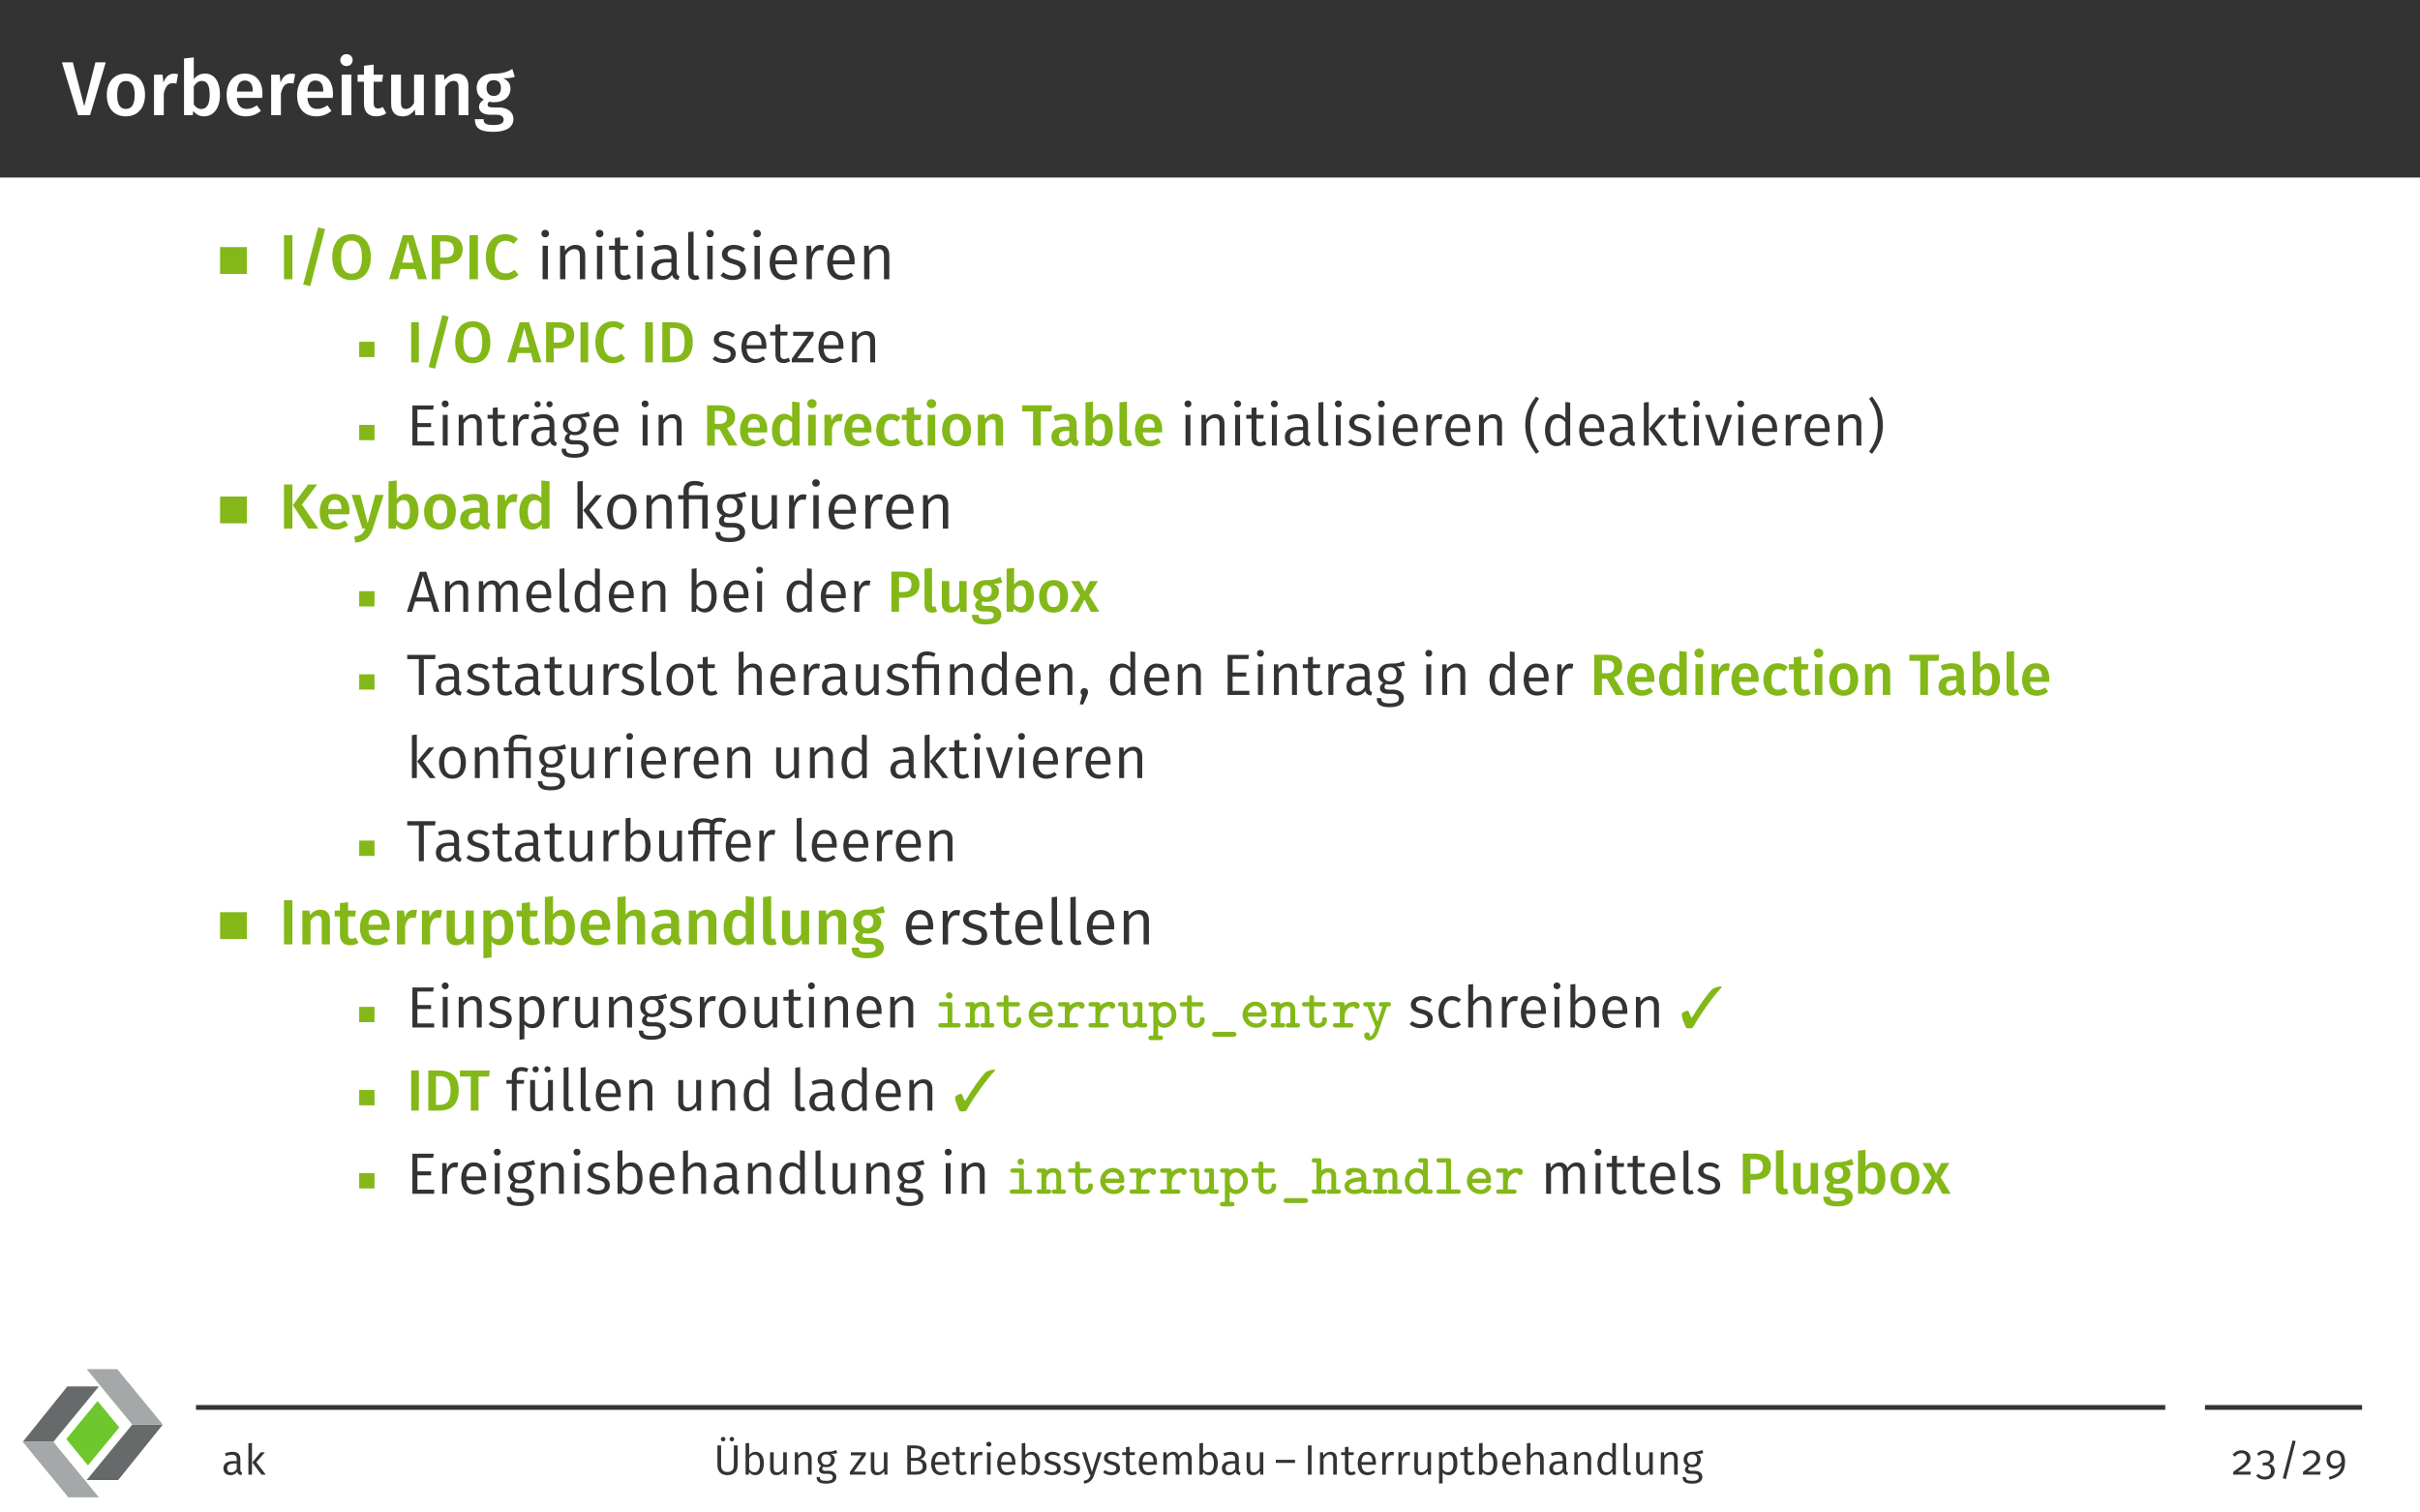 <?xml version="1.0" encoding="UTF-8"?>
<svg xmlns="http://www.w3.org/2000/svg" xmlns:xlink="http://www.w3.org/1999/xlink" width="453.54" height="283.46" viewBox="0 0 453.54 283.46">
<rect x="0" y="0" width="453.54" height="283.46" fill="#808080" stroke="none"/>
<defs>
<g>
<g id="glyph-0-0">
<path d="M 8.141 -9.906 L 6.203 -9.906 L 4.109 -1.672 L 1.969 -9.906 L -0.078 -9.906 L 2.953 0 L 5.203 0 Z M 8.141 -9.906 "/>
</g>
<g id="glyph-0-1">
<path d="M 4.203 -7.797 C 1.953 -7.797 0.609 -6.188 0.609 -3.797 C 0.609 -1.312 1.953 0.219 4.188 0.219 C 6.422 0.219 7.766 -1.406 7.766 -3.797 C 7.766 -6.281 6.438 -7.797 4.203 -7.797 Z M 4.203 -6.406 C 5.266 -6.406 5.828 -5.609 5.828 -3.797 C 5.828 -2 5.266 -1.172 4.188 -1.172 C 3.109 -1.172 2.547 -1.984 2.547 -3.797 C 2.547 -5.594 3.125 -6.406 4.203 -6.406 Z M 4.203 -6.406 "/>
</g>
<g id="glyph-0-2">
<path d="M 4.812 -7.781 C 3.938 -7.781 3.203 -7.188 2.844 -6.094 L 2.672 -7.594 L 1.078 -7.594 L 1.078 0 L 2.906 0 L 2.906 -4.047 C 3.203 -5.328 3.672 -6 4.594 -6 C 4.859 -6 5.031 -5.969 5.266 -5.906 L 5.578 -7.688 C 5.328 -7.766 5.094 -7.781 4.812 -7.781 Z M 4.812 -7.781 "/>
</g>
<g id="glyph-0-3">
<path d="M 5 -7.797 C 4.125 -7.797 3.406 -7.406 2.906 -6.734 L 2.906 -10.828 L 1.078 -10.625 L 1.078 0 L 2.703 0 L 2.812 -0.781 C 3.297 -0.156 3.984 0.219 4.812 0.219 C 6.688 0.219 7.812 -1.438 7.812 -3.797 C 7.812 -6.344 6.766 -7.797 5 -7.797 Z M 4.312 -1.156 C 3.75 -1.156 3.234 -1.484 2.906 -2.031 L 2.906 -5.391 C 3.266 -5.984 3.766 -6.422 4.422 -6.422 C 5.297 -6.422 5.891 -5.828 5.891 -3.797 C 5.891 -1.891 5.25 -1.156 4.312 -1.156 Z M 4.312 -1.156 "/>
</g>
<g id="glyph-0-4">
<path d="M 7.328 -3.969 C 7.328 -6.375 6.109 -7.797 3.984 -7.797 C 1.844 -7.797 0.609 -6.047 0.609 -3.75 C 0.609 -1.344 1.875 0.219 4.234 0.219 C 5.375 0.219 6.297 -0.203 7.047 -0.797 L 6.281 -1.844 C 5.625 -1.391 5.062 -1.172 4.391 -1.172 C 3.391 -1.172 2.672 -1.672 2.531 -3.234 L 7.281 -3.234 C 7.297 -3.422 7.328 -3.734 7.328 -3.969 Z M 5.516 -4.422 L 2.531 -4.422 C 2.625 -5.922 3.172 -6.5 4.031 -6.5 C 5.062 -6.5 5.516 -5.75 5.516 -4.5 Z M 5.516 -4.422 "/>
</g>
<g id="glyph-0-5">
<path d="M 1.984 -11.438 C 1.312 -11.438 0.828 -10.938 0.828 -10.312 C 0.828 -9.703 1.312 -9.203 1.984 -9.203 C 2.672 -9.203 3.141 -9.703 3.141 -10.312 C 3.141 -10.938 2.672 -11.438 1.984 -11.438 Z M 2.906 -7.594 L 1.078 -7.594 L 1.078 0 L 2.906 0 Z M 2.906 -7.594 "/>
</g>
<g id="glyph-0-6">
<path d="M 4.812 -1.531 C 4.469 -1.344 4.188 -1.266 3.906 -1.266 C 3.344 -1.266 3.094 -1.562 3.094 -2.312 L 3.094 -6.266 L 4.672 -6.266 L 4.859 -7.594 L 3.094 -7.594 L 3.094 -9.484 L 1.266 -9.266 L 1.266 -7.594 L 0.078 -7.594 L 0.078 -6.266 L 1.266 -6.266 L 1.266 -2.266 C 1.266 -0.641 2.047 0.203 3.547 0.219 C 4.219 0.219 4.906 0.031 5.453 -0.359 Z M 4.812 -1.531 "/>
</g>
<g id="glyph-0-7">
<path d="M 7.109 -7.594 L 5.281 -7.594 L 5.281 -2.25 C 4.891 -1.594 4.375 -1.172 3.75 -1.172 C 3.109 -1.172 2.828 -1.484 2.828 -2.359 L 2.828 -7.594 L 0.984 -7.594 L 0.984 -2.141 C 0.984 -0.672 1.719 0.219 3.094 0.219 C 4.141 0.219 4.859 -0.203 5.422 -1.062 L 5.516 0 L 7.109 0 Z M 7.109 -7.594 "/>
</g>
<g id="glyph-0-8">
<path d="M 5.125 -7.797 C 4.156 -7.797 3.406 -7.359 2.812 -6.594 L 2.672 -7.594 L 1.078 -7.594 L 1.078 0 L 2.906 0 L 2.906 -5.281 C 3.359 -5.984 3.844 -6.422 4.5 -6.422 C 5.078 -6.422 5.438 -6.156 5.438 -5.203 L 5.438 0 L 7.266 0 L 7.266 -5.5 C 7.266 -6.938 6.484 -7.797 5.125 -7.797 Z M 5.125 -7.797 "/>
</g>
<g id="glyph-0-9">
<path d="M 7.25 -8.656 C 6.328 -8.156 5.5 -7.766 3.703 -7.797 C 1.859 -7.797 0.562 -6.734 0.562 -5.078 C 0.562 -4.109 0.969 -3.422 1.891 -2.938 C 1.328 -2.594 1 -2.062 1 -1.531 C 1 -0.75 1.656 -0.078 3.172 -0.078 L 4.312 -0.078 C 5.156 -0.078 5.609 0.266 5.609 0.828 C 5.609 1.438 5.172 1.844 3.703 1.844 C 2.188 1.844 1.859 1.5 1.859 0.75 L 0.219 0.75 C 0.219 2.266 0.969 3.125 3.672 3.125 C 6.156 3.125 7.453 2.219 7.453 0.703 C 7.453 -0.547 6.375 -1.453 4.688 -1.453 L 3.531 -1.453 C 2.766 -1.453 2.609 -1.703 2.609 -1.984 C 2.609 -2.203 2.734 -2.406 2.922 -2.531 C 3.219 -2.453 3.5 -2.422 3.828 -2.422 C 5.734 -2.422 6.891 -3.5 6.891 -4.984 C 6.891 -5.922 6.422 -6.516 5.516 -6.922 C 6.406 -6.922 7.125 -6.984 7.703 -7.188 Z M 3.734 -6.562 C 4.641 -6.562 5.109 -6.078 5.109 -5.125 C 5.109 -4.156 4.641 -3.609 3.766 -3.609 C 2.906 -3.609 2.406 -4.188 2.406 -5.109 C 2.406 -5.984 2.891 -6.562 3.734 -6.562 Z M 3.734 -6.562 "/>
</g>
<g id="glyph-1-0">
<path d="M 2.547 -8.266 L 0.969 -8.266 L 0.969 0 L 2.547 0 Z M 2.547 -8.266 "/>
</g>
<g id="glyph-1-1">
<path d="M 3.844 -9.703 L 1.047 0.984 L 2.375 1.297 L 5.156 -9.406 Z M 3.844 -9.703 "/>
</g>
<g id="glyph-1-2">
<path d="M 4.141 -8.438 C 1.922 -8.438 0.516 -6.844 0.516 -4.125 C 0.516 -1.359 1.922 0.172 4.141 0.172 C 6.344 0.172 7.75 -1.406 7.75 -4.141 C 7.75 -6.891 6.344 -8.438 4.141 -8.438 Z M 4.141 -7.234 C 5.375 -7.234 6.078 -6.344 6.078 -4.141 C 6.078 -1.906 5.359 -1.031 4.141 -1.031 C 2.922 -1.031 2.172 -1.906 2.172 -4.125 C 2.172 -6.344 2.906 -7.234 4.141 -7.234 Z M 4.141 -7.234 "/>
</g>
<g id="glyph-1-3">
<path d="M 5.344 0 L 7.016 0 L 4.453 -8.266 L 2.516 -8.266 L -0.062 0 L 1.578 0 L 2.094 -1.906 L 4.828 -1.906 Z M 2.406 -3.109 L 3.453 -7.047 L 4.516 -3.109 Z M 2.406 -3.109 "/>
</g>
<g id="glyph-1-4">
<path d="M 3.406 -8.266 L 0.969 -8.266 L 0.969 0 L 2.547 0 L 2.547 -2.875 L 3.516 -2.875 C 5.375 -2.875 6.75 -3.734 6.75 -5.625 C 6.75 -7.406 5.484 -8.266 3.406 -8.266 Z M 3.391 -4.062 L 2.547 -4.062 L 2.547 -7.094 L 3.391 -7.094 C 4.469 -7.094 5.109 -6.672 5.109 -5.625 C 5.109 -4.422 4.453 -4.062 3.391 -4.062 Z M 3.391 -4.062 "/>
</g>
<g id="glyph-1-5">
<path d="M 4.125 -8.438 C 2.094 -8.438 0.516 -6.922 0.516 -4.141 C 0.516 -1.344 2.016 0.172 4.141 0.172 C 5.266 0.172 6.125 -0.312 6.641 -0.828 L 5.891 -1.75 C 5.422 -1.406 4.922 -1.094 4.203 -1.094 C 3.031 -1.094 2.172 -1.969 2.172 -4.141 C 2.172 -6.391 3.062 -7.219 4.203 -7.219 C 4.766 -7.219 5.266 -7.016 5.734 -6.641 L 6.531 -7.562 C 5.859 -8.125 5.172 -8.438 4.125 -8.438 Z M 4.125 -8.438 "/>
</g>
<g id="glyph-1-6">
<path d="M 2.547 -8.266 L 0.969 -8.266 L 0.969 0 L 2.547 0 Z M 7.188 -8.266 L 5.469 -8.266 L 2.625 -4.406 L 5.531 0 L 7.406 0 L 4.328 -4.516 Z M 7.188 -8.266 "/>
</g>
<g id="glyph-1-7">
<path d="M 6.109 -3.312 C 6.109 -5.312 5.094 -6.5 3.328 -6.5 C 1.531 -6.5 0.516 -5.047 0.516 -3.125 C 0.516 -1.125 1.562 0.172 3.531 0.172 C 4.484 0.172 5.25 -0.172 5.875 -0.672 L 5.234 -1.547 C 4.688 -1.156 4.219 -0.984 3.656 -0.984 C 2.828 -0.984 2.219 -1.406 2.109 -2.688 L 6.078 -2.688 C 6.078 -2.859 6.109 -3.109 6.109 -3.312 Z M 4.594 -3.688 L 2.109 -3.688 C 2.188 -4.938 2.641 -5.422 3.359 -5.422 C 4.219 -5.422 4.594 -4.797 4.594 -3.75 Z M 4.594 -3.688 "/>
</g>
<g id="glyph-1-8">
<path d="M 6.031 -6.328 L 4.453 -6.328 L 3.031 -1.016 L 1.656 -6.328 L 0.031 -6.328 L 2.031 0 L 2.562 0 C 2.203 0.891 1.797 1.297 0.531 1.5 L 0.688 2.609 C 2.562 2.469 3.5 1.5 3.984 0.031 Z M 6.031 -6.328 "/>
</g>
<g id="glyph-1-9">
<path d="M 4.172 -6.5 C 3.438 -6.5 2.828 -6.172 2.422 -5.609 L 2.422 -9.031 L 0.891 -8.859 L 0.891 0 L 2.25 0 L 2.344 -0.641 C 2.75 -0.125 3.328 0.172 4.016 0.172 C 5.562 0.172 6.516 -1.188 6.516 -3.172 C 6.516 -5.281 5.641 -6.5 4.172 -6.5 Z M 3.594 -0.969 C 3.125 -0.969 2.703 -1.25 2.422 -1.703 L 2.422 -4.5 C 2.719 -4.984 3.125 -5.359 3.688 -5.359 C 4.406 -5.359 4.906 -4.859 4.906 -3.172 C 4.906 -1.578 4.375 -0.969 3.594 -0.969 Z M 3.594 -0.969 "/>
</g>
<g id="glyph-1-10">
<path d="M 3.5 -6.5 C 1.625 -6.5 0.516 -5.156 0.516 -3.172 C 0.516 -1.094 1.625 0.172 3.484 0.172 C 5.359 0.172 6.469 -1.172 6.469 -3.172 C 6.469 -5.234 5.359 -6.5 3.5 -6.5 Z M 3.5 -5.344 C 4.391 -5.344 4.859 -4.672 4.859 -3.172 C 4.859 -1.656 4.391 -0.984 3.484 -0.984 C 2.594 -0.984 2.125 -1.656 2.125 -3.172 C 2.125 -4.656 2.609 -5.344 3.5 -5.344 Z M 3.5 -5.344 "/>
</g>
<g id="glyph-1-11">
<path d="M 5.562 -1.672 L 5.562 -4.328 C 5.562 -5.719 4.812 -6.5 3.125 -6.5 C 2.422 -6.5 1.609 -6.344 0.844 -6.047 L 1.188 -5.016 C 1.828 -5.219 2.438 -5.344 2.875 -5.344 C 3.688 -5.344 4.047 -5.062 4.047 -4.25 L 4.047 -3.891 L 3.25 -3.891 C 1.406 -3.891 0.375 -3.141 0.375 -1.766 C 0.375 -0.625 1.156 0.172 2.422 0.172 C 3.172 0.172 3.859 -0.094 4.312 -0.766 C 4.547 -0.141 5.016 0.094 5.719 0.156 L 6.031 -0.859 C 5.719 -0.984 5.562 -1.156 5.562 -1.672 Z M 2.828 -0.938 C 2.25 -0.938 1.938 -1.281 1.938 -1.891 C 1.938 -2.625 2.422 -2.984 3.422 -2.984 L 4.047 -2.984 L 4.047 -1.703 C 3.766 -1.203 3.359 -0.938 2.828 -0.938 Z M 2.828 -0.938 "/>
</g>
<g id="glyph-1-12">
<path d="M 4.016 -6.484 C 3.281 -6.484 2.672 -5.984 2.359 -5.078 L 2.219 -6.328 L 0.891 -6.328 L 0.891 0 L 2.422 0 L 2.422 -3.375 C 2.672 -4.438 3.062 -5 3.828 -5 C 4.047 -5 4.203 -4.969 4.391 -4.922 L 4.656 -6.406 C 4.453 -6.469 4.25 -6.484 4.016 -6.484 Z M 4.016 -6.484 "/>
</g>
<g id="glyph-1-13">
<path d="M 4.656 -9.031 L 4.656 -5.828 C 4.25 -6.219 3.734 -6.5 3.062 -6.5 C 1.5 -6.5 0.516 -5.109 0.516 -3.156 C 0.516 -1.141 1.344 0.172 2.922 0.172 C 3.734 0.172 4.344 -0.234 4.719 -0.797 L 4.828 0 L 6.188 0 L 6.188 -8.859 Z M 3.344 -0.984 C 2.594 -0.984 2.125 -1.547 2.125 -3.172 C 2.125 -4.688 2.656 -5.359 3.438 -5.359 C 3.953 -5.359 4.312 -5.094 4.656 -4.688 L 4.656 -1.797 C 4.297 -1.25 3.906 -0.984 3.344 -0.984 Z M 3.344 -0.984 "/>
</g>
<g id="glyph-1-14">
<path d="M 4.266 -6.5 C 3.469 -6.5 2.828 -6.125 2.344 -5.5 L 2.219 -6.328 L 0.891 -6.328 L 0.891 0 L 2.422 0 L 2.422 -4.406 C 2.797 -4.984 3.203 -5.359 3.75 -5.359 C 4.234 -5.359 4.531 -5.125 4.531 -4.344 L 4.531 0 L 6.062 0 L 6.062 -4.578 C 6.062 -5.781 5.406 -6.5 4.266 -6.5 Z M 4.266 -6.5 "/>
</g>
<g id="glyph-1-15">
<path d="M 4 -1.281 C 3.734 -1.125 3.484 -1.047 3.25 -1.047 C 2.781 -1.047 2.578 -1.297 2.578 -1.922 L 2.578 -5.219 L 3.891 -5.219 L 4.047 -6.328 L 2.578 -6.328 L 2.578 -7.906 L 1.047 -7.719 L 1.047 -6.328 L 0.062 -6.328 L 0.062 -5.219 L 1.047 -5.219 L 1.047 -1.891 C 1.047 -0.531 1.703 0.172 2.953 0.172 C 3.516 0.172 4.094 0.031 4.547 -0.297 Z M 4 -1.281 "/>
</g>
<g id="glyph-1-16">
<path d="M 5.922 -6.328 L 4.406 -6.328 L 4.406 -1.875 C 4.078 -1.328 3.641 -0.984 3.125 -0.984 C 2.594 -0.984 2.359 -1.234 2.359 -1.969 L 2.359 -6.328 L 0.828 -6.328 L 0.828 -1.781 C 0.828 -0.562 1.438 0.172 2.578 0.172 C 3.453 0.172 4.047 -0.172 4.516 -0.891 L 4.609 0 L 5.922 0 Z M 5.922 -6.328 "/>
</g>
<g id="glyph-1-17">
<path d="M 4.172 -6.5 C 3.484 -6.5 2.828 -6.203 2.312 -5.547 L 2.234 -6.328 L 0.891 -6.328 L 0.891 2.609 L 2.422 2.438 L 2.422 -0.516 C 2.828 -0.047 3.375 0.172 4.016 0.172 C 5.625 0.172 6.516 -1.25 6.516 -3.172 C 6.516 -5.203 5.828 -6.5 4.172 -6.5 Z M 3.578 -0.984 C 3.109 -0.984 2.719 -1.203 2.422 -1.656 L 2.422 -4.5 C 2.719 -4.984 3.172 -5.359 3.719 -5.359 C 4.484 -5.359 4.906 -4.766 4.906 -3.172 C 4.906 -1.641 4.422 -0.984 3.578 -0.984 Z M 3.578 -0.984 "/>
</g>
<g id="glyph-1-18">
<path d="M 4.266 -6.5 C 3.5 -6.5 2.922 -6.172 2.422 -5.562 L 2.422 -9 L 0.891 -8.844 L 0.891 0 L 2.422 0 L 2.422 -4.406 C 2.797 -4.984 3.219 -5.359 3.75 -5.359 C 4.219 -5.359 4.531 -5.125 4.531 -4.344 L 4.531 0 L 6.062 0 L 6.062 -4.578 C 6.062 -5.766 5.391 -6.5 4.266 -6.5 Z M 4.266 -6.5 "/>
</g>
<g id="glyph-1-19">
<path d="M 2.359 0.172 C 2.766 0.172 3.125 0.078 3.391 -0.031 L 3.062 -1.109 C 2.969 -1.078 2.844 -1.047 2.719 -1.047 C 2.453 -1.047 2.359 -1.188 2.359 -1.5 L 2.359 -9.031 L 0.828 -8.859 L 0.828 -1.453 C 0.828 -0.406 1.406 0.172 2.359 0.172 Z M 2.359 0.172 "/>
</g>
<g id="glyph-1-20">
<path d="M 6.031 -7.203 C 5.266 -6.797 4.578 -6.469 3.078 -6.5 C 1.547 -6.5 0.469 -5.609 0.469 -4.234 C 0.469 -3.422 0.797 -2.859 1.578 -2.453 C 1.109 -2.156 0.844 -1.719 0.844 -1.281 C 0.844 -0.625 1.375 -0.062 2.641 -0.062 L 3.594 -0.062 C 4.297 -0.062 4.672 0.234 4.672 0.688 C 4.672 1.188 4.312 1.531 3.078 1.531 C 1.828 1.531 1.547 1.25 1.547 0.625 L 0.172 0.625 C 0.172 1.891 0.812 2.609 3.062 2.609 C 5.125 2.609 6.219 1.859 6.219 0.578 C 6.219 -0.453 5.312 -1.203 3.906 -1.203 L 2.938 -1.203 C 2.312 -1.203 2.172 -1.422 2.172 -1.656 C 2.172 -1.844 2.281 -2.016 2.438 -2.109 C 2.672 -2.047 2.922 -2.016 3.188 -2.016 C 4.781 -2.016 5.734 -2.922 5.734 -4.141 C 5.734 -4.938 5.359 -5.422 4.594 -5.766 C 5.344 -5.766 5.938 -5.828 6.422 -5.984 Z M 3.109 -5.469 C 3.875 -5.469 4.25 -5.062 4.25 -4.266 C 4.25 -3.469 3.859 -3.016 3.125 -3.016 C 2.422 -3.016 2.016 -3.484 2.016 -4.25 C 2.016 -4.984 2.422 -5.469 3.109 -5.469 Z M 3.109 -5.469 "/>
</g>
<g id="glyph-2-0">
<path d="M 1.625 -9.25 C 1.203 -9.25 0.922 -8.953 0.922 -8.562 C 0.922 -8.156 1.203 -7.859 1.625 -7.859 C 2.062 -7.859 2.344 -8.156 2.344 -8.562 C 2.344 -8.953 2.062 -9.25 1.625 -9.25 Z M 2.141 -6.281 L 1.141 -6.281 L 1.141 0 L 2.141 0 Z M 2.141 -6.281 "/>
</g>
<g id="glyph-2-1">
<path d="M 4.047 -6.438 C 3.219 -6.438 2.531 -5.984 2.078 -5.328 L 2 -6.281 L 1.141 -6.281 L 1.141 0 L 2.141 0 L 2.141 -4.484 C 2.578 -5.172 3.078 -5.641 3.828 -5.641 C 4.469 -5.641 4.859 -5.328 4.859 -4.359 L 4.859 0 L 5.859 0 L 5.859 -4.5 C 5.859 -5.703 5.219 -6.438 4.047 -6.438 Z M 4.047 -6.438 "/>
</g>
<g id="glyph-2-2">
<path d="M 3.891 -0.953 C 3.578 -0.781 3.312 -0.688 3.016 -0.688 C 2.453 -0.688 2.219 -1 2.219 -1.656 L 2.219 -5.516 L 3.641 -5.516 L 3.734 -6.281 L 2.219 -6.281 L 2.219 -7.844 L 1.219 -7.734 L 1.219 -6.281 L 0.125 -6.281 L 0.125 -5.516 L 1.219 -5.516 L 1.219 -1.609 C 1.219 -0.469 1.844 0.141 2.875 0.141 C 3.406 0.141 3.859 0 4.266 -0.281 Z M 3.891 -0.953 "/>
</g>
<g id="glyph-2-3">
<path d="M 5.266 -1.453 L 5.266 -4.359 C 5.266 -5.672 4.594 -6.438 3.094 -6.438 C 2.406 -6.438 1.719 -6.281 0.969 -6 L 1.219 -5.266 C 1.859 -5.484 2.438 -5.609 2.922 -5.609 C 3.828 -5.609 4.266 -5.25 4.266 -4.312 L 4.266 -3.812 L 3.234 -3.812 C 1.516 -3.812 0.516 -3.094 0.516 -1.75 C 0.516 -0.641 1.25 0.141 2.5 0.141 C 3.281 0.141 3.953 -0.156 4.391 -0.828 C 4.547 -0.203 4.953 0.062 5.562 0.141 L 5.797 -0.562 C 5.469 -0.688 5.266 -0.859 5.266 -1.453 Z M 2.719 -0.625 C 1.969 -0.625 1.578 -1.047 1.578 -1.812 C 1.578 -2.703 2.203 -3.141 3.375 -3.141 L 4.266 -3.141 L 4.266 -1.641 C 3.891 -0.969 3.406 -0.625 2.719 -0.625 Z M 2.719 -0.625 "/>
</g>
<g id="glyph-2-4">
<path d="M 2.328 0.141 C 2.641 0.141 2.938 0.062 3.172 -0.062 L 2.906 -0.766 C 2.781 -0.719 2.641 -0.688 2.484 -0.688 C 2.188 -0.688 2.062 -0.875 2.062 -1.219 L 2.062 -8.938 L 1.062 -8.828 L 1.062 -1.188 C 1.062 -0.328 1.562 0.141 2.328 0.141 Z M 2.328 0.141 "/>
</g>
<g id="glyph-2-5">
<path d="M 2.828 -6.438 C 1.547 -6.438 0.594 -5.719 0.594 -4.719 C 0.594 -3.844 1.141 -3.281 2.5 -2.922 C 3.734 -2.578 4.047 -2.344 4.047 -1.688 C 4.047 -1.047 3.5 -0.672 2.656 -0.672 C 1.953 -0.672 1.375 -0.906 0.875 -1.297 L 0.328 -0.688 C 0.875 -0.203 1.625 0.141 2.672 0.141 C 3.938 0.141 5.109 -0.469 5.109 -1.75 C 5.109 -2.844 4.375 -3.344 3.031 -3.688 C 2 -3.969 1.656 -4.203 1.656 -4.75 C 1.656 -5.281 2.109 -5.625 2.859 -5.625 C 3.453 -5.625 3.938 -5.453 4.5 -5.078 L 4.938 -5.719 C 4.344 -6.172 3.688 -6.438 2.828 -6.438 Z M 2.828 -6.438 "/>
</g>
<g id="glyph-2-6">
<path d="M 5.844 -3.344 C 5.844 -5.25 4.969 -6.438 3.281 -6.438 C 1.688 -6.438 0.703 -5.062 0.703 -3.078 C 0.703 -1.094 1.719 0.141 3.453 0.141 C 4.312 0.141 5.016 -0.156 5.625 -0.641 L 5.172 -1.25 C 4.625 -0.859 4.156 -0.688 3.531 -0.688 C 2.578 -0.688 1.859 -1.281 1.766 -2.797 L 5.828 -2.797 C 5.828 -2.922 5.844 -3.125 5.844 -3.344 Z M 4.859 -3.531 L 1.766 -3.531 C 1.859 -5.016 2.438 -5.625 3.312 -5.625 C 4.344 -5.625 4.859 -4.906 4.859 -3.641 Z M 4.859 -3.531 "/>
</g>
<g id="glyph-2-7">
<path d="M 3.797 -6.438 C 3.016 -6.438 2.422 -5.938 2.094 -4.969 L 2 -6.281 L 1.141 -6.281 L 1.141 0 L 2.141 0 L 2.141 -3.641 C 2.422 -4.875 2.875 -5.453 3.688 -5.453 C 3.906 -5.453 4.047 -5.422 4.234 -5.375 L 4.422 -6.359 C 4.234 -6.406 4.016 -6.438 3.797 -6.438 Z M 3.797 -6.438 "/>
</g>
<g id="glyph-2-8">
<path d="M 2.141 -8.938 L 1.141 -8.828 L 1.141 0 L 2.141 0 Z M 5.734 -6.281 L 4.609 -6.281 L 2.219 -3.438 L 4.797 0 L 6 0 L 3.344 -3.5 Z M 5.734 -6.281 "/>
</g>
<g id="glyph-2-9">
<path d="M 3.484 -6.438 C 1.719 -6.438 0.703 -5.109 0.703 -3.125 C 0.703 -1.141 1.703 0.141 3.469 0.141 C 5.219 0.141 6.234 -1.188 6.234 -3.156 C 6.234 -5.156 5.25 -6.438 3.484 -6.438 Z M 3.484 -5.625 C 4.562 -5.625 5.156 -4.812 5.156 -3.156 C 5.156 -1.469 4.547 -0.672 3.469 -0.672 C 2.375 -0.672 1.781 -1.469 1.781 -3.125 C 1.781 -4.812 2.406 -5.625 3.484 -5.625 Z M 3.484 -5.625 "/>
</g>
<g id="glyph-2-10">
<path d="M 3.25 -8.938 C 1.812 -8.938 1.156 -8.219 1.156 -7.156 L 1.156 -6.281 L 0.156 -6.281 L 0.156 -5.516 L 1.156 -5.516 L 1.156 0 L 2.156 0 L 2.156 -5.516 L 4.672 -5.516 L 4.672 0 L 5.672 0 L 5.672 -6.281 L 2.156 -6.281 L 2.156 -7.156 C 2.156 -7.812 2.422 -8.125 3.281 -8.125 C 3.797 -8.125 4.25 -8.016 4.656 -7.812 L 5.016 -8.516 C 4.5 -8.781 3.953 -8.938 3.25 -8.938 Z M 3.25 -8.938 "/>
</g>
<g id="glyph-2-11">
<path d="M 5.844 -6.953 C 5.141 -6.641 4.594 -6.391 3 -6.438 C 1.609 -6.438 0.609 -5.531 0.609 -4.25 C 0.609 -3.438 0.938 -2.875 1.656 -2.5 C 1.219 -2.219 0.984 -1.812 0.984 -1.406 C 0.984 -0.781 1.484 -0.234 2.578 -0.234 L 3.578 -0.234 C 4.391 -0.234 4.875 0.078 4.875 0.703 C 4.875 1.359 4.391 1.734 3 1.734 C 1.594 1.734 1.234 1.406 1.234 0.641 L 0.328 0.641 C 0.328 1.906 0.984 2.516 3 2.516 C 4.922 2.516 5.891 1.844 5.891 0.641 C 5.891 -0.344 5.062 -1.078 3.781 -1.078 L 2.766 -1.078 C 2.109 -1.078 1.906 -1.312 1.906 -1.609 C 1.906 -1.859 2.047 -2.094 2.266 -2.234 C 2.516 -2.156 2.766 -2.109 3.062 -2.109 C 4.547 -2.109 5.422 -3 5.422 -4.234 C 5.422 -5 5.062 -5.516 4.328 -5.844 C 5.062 -5.859 5.641 -5.875 6.141 -6.031 Z M 3 -5.703 C 3.938 -5.703 4.406 -5.188 4.406 -4.25 C 4.406 -3.328 3.922 -2.781 3.031 -2.781 C 2.141 -2.781 1.641 -3.375 1.641 -4.25 C 1.641 -5.094 2.109 -5.703 3 -5.703 Z M 3 -5.703 "/>
</g>
<g id="glyph-2-12">
<path d="M 5.734 -6.281 L 4.734 -6.281 L 4.734 -1.781 C 4.344 -1.125 3.812 -0.656 3.094 -0.656 C 2.391 -0.656 2.062 -0.984 2.062 -1.891 L 2.062 -6.281 L 1.062 -6.281 L 1.062 -1.781 C 1.062 -0.547 1.719 0.141 2.828 0.141 C 3.734 0.141 4.344 -0.25 4.812 -1.016 L 4.875 0 L 5.734 0 Z M 5.734 -6.281 "/>
</g>
<g id="glyph-3-0">
<path d="M 2.328 -7.531 L 0.891 -7.531 L 0.891 0 L 2.328 0 Z M 2.328 -7.531 "/>
</g>
<g id="glyph-3-1">
<path d="M 3.516 -8.859 L 0.953 0.891 L 2.172 1.172 L 4.719 -8.578 Z M 3.516 -8.859 "/>
</g>
<g id="glyph-3-2">
<path d="M 3.781 -7.703 C 1.75 -7.703 0.469 -6.234 0.469 -3.766 C 0.469 -1.25 1.75 0.156 3.781 0.156 C 5.797 0.156 7.062 -1.281 7.062 -3.781 C 7.062 -6.297 5.797 -7.703 3.781 -7.703 Z M 3.781 -6.594 C 4.906 -6.594 5.547 -5.797 5.547 -3.781 C 5.547 -1.734 4.891 -0.938 3.781 -0.938 C 2.672 -0.938 1.984 -1.734 1.984 -3.766 C 1.984 -5.797 2.656 -6.594 3.781 -6.594 Z M 3.781 -6.594 "/>
</g>
<g id="glyph-3-3">
<path d="M 4.875 0 L 6.406 0 L 4.062 -7.531 L 2.297 -7.531 L -0.047 0 L 1.438 0 L 1.906 -1.75 L 4.406 -1.75 Z M 2.188 -2.828 L 3.156 -6.438 L 4.125 -2.828 Z M 2.188 -2.828 "/>
</g>
<g id="glyph-3-4">
<path d="M 3.109 -7.531 L 0.891 -7.531 L 0.891 0 L 2.328 0 L 2.328 -2.625 L 3.203 -2.625 C 4.906 -2.625 6.156 -3.406 6.156 -5.141 C 6.156 -6.766 5 -7.531 3.109 -7.531 Z M 3.094 -3.703 L 2.328 -3.703 L 2.328 -6.484 L 3.094 -6.484 C 4.078 -6.484 4.656 -6.078 4.656 -5.141 C 4.656 -4.031 4.062 -3.703 3.094 -3.703 Z M 3.094 -3.703 "/>
</g>
<g id="glyph-3-5">
<path d="M 3.766 -7.703 C 1.906 -7.703 0.469 -6.312 0.469 -3.781 C 0.469 -1.219 1.828 0.156 3.781 0.156 C 4.812 0.156 5.594 -0.281 6.047 -0.75 L 5.375 -1.609 C 4.938 -1.281 4.5 -1 3.844 -1 C 2.766 -1 1.984 -1.797 1.984 -3.781 C 1.984 -5.828 2.797 -6.594 3.844 -6.594 C 4.359 -6.594 4.797 -6.406 5.234 -6.047 L 5.969 -6.906 C 5.344 -7.422 4.719 -7.703 3.766 -7.703 Z M 3.766 -7.703 "/>
</g>
<g id="glyph-3-6">
<path d="M 2.734 -7.531 L 0.891 -7.531 L 0.891 0 L 2.938 0 C 4.734 0 6.594 -0.75 6.594 -3.812 C 6.594 -6.922 4.719 -7.531 2.734 -7.531 Z M 2.984 -6.453 C 4.094 -6.453 5.078 -6.078 5.078 -3.812 C 5.078 -1.578 4.156 -1.078 3.031 -1.078 L 2.328 -1.078 L 2.328 -6.453 Z M 2.984 -6.453 "/>
</g>
<g id="glyph-3-7">
<path d="M 4.906 0 L 6.562 0 L 4.594 -3.281 C 5.609 -3.688 6.125 -4.297 6.125 -5.328 C 6.125 -6.812 5.109 -7.531 3.125 -7.531 L 0.891 -7.531 L 0.891 0 L 2.328 0 L 2.328 -3.016 L 3.234 -3.016 Z M 2.328 -6.484 L 3.094 -6.484 C 4.141 -6.484 4.609 -6.141 4.609 -5.328 C 4.609 -4.422 4.109 -4.062 3.219 -4.062 L 2.328 -4.062 Z M 2.328 -6.484 "/>
</g>
<g id="glyph-3-8">
<path d="M 5.578 -3.016 C 5.578 -4.844 4.641 -5.938 3.031 -5.938 C 1.391 -5.938 0.469 -4.609 0.469 -2.844 C 0.469 -1.031 1.422 0.156 3.219 0.156 C 4.094 0.156 4.781 -0.156 5.359 -0.609 L 4.781 -1.406 C 4.281 -1.062 3.844 -0.891 3.344 -0.891 C 2.578 -0.891 2.031 -1.281 1.922 -2.453 L 5.547 -2.453 C 5.547 -2.609 5.578 -2.828 5.578 -3.016 Z M 4.188 -3.359 L 1.922 -3.359 C 2 -4.5 2.406 -4.938 3.062 -4.938 C 3.844 -4.938 4.188 -4.375 4.188 -3.422 Z M 4.188 -3.359 "/>
</g>
<g id="glyph-3-9">
<path d="M 4.25 -8.234 L 4.25 -5.312 C 3.875 -5.672 3.406 -5.938 2.797 -5.938 C 1.359 -5.938 0.469 -4.656 0.469 -2.875 C 0.469 -1.047 1.219 0.156 2.656 0.156 C 3.406 0.156 3.953 -0.203 4.312 -0.734 L 4.406 0 L 5.641 0 L 5.641 -8.078 Z M 3.047 -0.891 C 2.359 -0.891 1.938 -1.406 1.938 -2.891 C 1.938 -4.281 2.422 -4.891 3.141 -4.891 C 3.609 -4.891 3.938 -4.641 4.25 -4.281 L 4.25 -1.641 C 3.922 -1.141 3.562 -0.891 3.047 -0.891 Z M 3.047 -0.891 "/>
</g>
<g id="glyph-3-10">
<path d="M 1.5 -8.688 C 1 -8.688 0.625 -8.328 0.625 -7.844 C 0.625 -7.375 1 -7 1.5 -7 C 2.031 -7 2.391 -7.375 2.391 -7.844 C 2.391 -8.328 2.031 -8.688 1.5 -8.688 Z M 2.219 -5.766 L 0.812 -5.766 L 0.812 0 L 2.219 0 Z M 2.219 -5.766 "/>
</g>
<g id="glyph-3-11">
<path d="M 3.672 -5.922 C 2.984 -5.922 2.438 -5.469 2.156 -4.641 L 2.031 -5.766 L 0.812 -5.766 L 0.812 0 L 2.219 0 L 2.219 -3.078 C 2.438 -4.047 2.797 -4.562 3.484 -4.562 C 3.703 -4.562 3.828 -4.531 4 -4.5 L 4.25 -5.844 C 4.062 -5.906 3.875 -5.922 3.672 -5.922 Z M 3.672 -5.922 "/>
</g>
<g id="glyph-3-12">
<path d="M 3.156 -5.938 C 1.5 -5.938 0.469 -4.672 0.469 -2.828 C 0.469 -1 1.5 0.156 3.172 0.156 C 3.922 0.156 4.516 -0.078 5.031 -0.5 L 4.422 -1.391 C 3.984 -1.109 3.688 -0.969 3.25 -0.969 C 2.469 -0.969 1.953 -1.469 1.953 -2.859 C 1.953 -4.25 2.438 -4.828 3.25 -4.828 C 3.688 -4.828 4.031 -4.703 4.422 -4.422 L 5.031 -5.25 C 4.5 -5.719 3.922 -5.938 3.156 -5.938 Z M 3.156 -5.938 "/>
</g>
<g id="glyph-3-13">
<path d="M 3.656 -1.172 C 3.406 -1.031 3.188 -0.953 2.969 -0.953 C 2.547 -0.953 2.359 -1.188 2.359 -1.75 L 2.359 -4.766 L 3.562 -4.766 L 3.703 -5.766 L 2.359 -5.766 L 2.359 -7.203 L 0.953 -7.047 L 0.953 -5.766 L 0.047 -5.766 L 0.047 -4.766 L 0.953 -4.766 L 0.953 -1.719 C 0.953 -0.484 1.562 0.156 2.688 0.156 C 3.203 0.156 3.734 0.016 4.141 -0.266 Z M 3.656 -1.172 "/>
</g>
<g id="glyph-3-14">
<path d="M 3.203 -5.938 C 1.484 -5.938 0.469 -4.703 0.469 -2.891 C 0.469 -1 1.484 0.156 3.188 0.156 C 4.891 0.156 5.906 -1.062 5.906 -2.891 C 5.906 -4.781 4.891 -5.938 3.203 -5.938 Z M 3.203 -4.875 C 4 -4.875 4.422 -4.266 4.422 -2.891 C 4.422 -1.516 4 -0.891 3.188 -0.891 C 2.359 -0.891 1.938 -1.5 1.938 -2.891 C 1.938 -4.25 2.375 -4.875 3.203 -4.875 Z M 3.203 -4.875 "/>
</g>
<g id="glyph-3-15">
<path d="M 3.891 -5.938 C 3.156 -5.938 2.578 -5.594 2.141 -5.016 L 2.031 -5.766 L 0.812 -5.766 L 0.812 0 L 2.219 0 L 2.219 -4.016 C 2.547 -4.547 2.922 -4.891 3.422 -4.891 C 3.859 -4.891 4.141 -4.672 4.141 -3.953 L 4.141 0 L 5.531 0 L 5.531 -4.172 C 5.531 -5.281 4.922 -5.938 3.891 -5.938 Z M 3.891 -5.938 "/>
</g>
<g id="glyph-3-16">
<path d="M 5.719 -7.531 L 0.125 -7.531 L 0.125 -6.391 L 2.156 -6.391 L 2.156 0 L 3.609 0 L 3.609 -6.391 L 5.578 -6.391 Z M 5.719 -7.531 "/>
</g>
<g id="glyph-3-17">
<path d="M 5.078 -1.531 L 5.078 -3.953 C 5.078 -5.219 4.391 -5.938 2.844 -5.938 C 2.203 -5.938 1.469 -5.797 0.766 -5.516 L 1.078 -4.562 C 1.672 -4.766 2.219 -4.875 2.625 -4.875 C 3.359 -4.875 3.703 -4.625 3.703 -3.875 L 3.703 -3.547 L 2.969 -3.547 C 1.281 -3.547 0.344 -2.875 0.344 -1.609 C 0.344 -0.562 1.062 0.156 2.203 0.156 C 2.906 0.156 3.516 -0.094 3.938 -0.703 C 4.156 -0.125 4.562 0.094 5.219 0.141 L 5.5 -0.781 C 5.219 -0.891 5.078 -1.062 5.078 -1.531 Z M 2.578 -0.844 C 2.047 -0.844 1.766 -1.172 1.766 -1.719 C 1.766 -2.406 2.219 -2.719 3.125 -2.719 L 3.703 -2.719 L 3.703 -1.562 C 3.438 -1.094 3.062 -0.844 2.578 -0.844 Z M 2.578 -0.844 "/>
</g>
<g id="glyph-3-18">
<path d="M 3.812 -5.938 C 3.141 -5.938 2.578 -5.625 2.219 -5.109 L 2.219 -8.234 L 0.812 -8.078 L 0.812 0 L 2.047 0 L 2.141 -0.594 C 2.516 -0.125 3.031 0.156 3.672 0.156 C 5.078 0.156 5.938 -1.094 5.938 -2.891 C 5.938 -4.828 5.141 -5.938 3.812 -5.938 Z M 3.281 -0.891 C 2.844 -0.891 2.469 -1.141 2.219 -1.547 L 2.219 -4.094 C 2.484 -4.547 2.859 -4.891 3.359 -4.891 C 4.031 -4.891 4.484 -4.422 4.484 -2.891 C 4.484 -1.438 3.984 -0.891 3.281 -0.891 Z M 3.281 -0.891 "/>
</g>
<g id="glyph-3-19">
<path d="M 2.156 0.156 C 2.516 0.156 2.859 0.078 3.094 -0.031 L 2.797 -1.016 C 2.703 -0.984 2.594 -0.953 2.469 -0.953 C 2.234 -0.953 2.156 -1.094 2.156 -1.359 L 2.156 -8.234 L 0.75 -8.078 L 0.75 -1.312 C 0.75 -0.375 1.281 0.156 2.156 0.156 Z M 2.156 0.156 "/>
</g>
<g id="glyph-3-20">
<path d="M 5.406 -5.766 L 4.016 -5.766 L 4.016 -1.719 C 3.719 -1.203 3.328 -0.891 2.844 -0.891 C 2.359 -0.891 2.156 -1.125 2.156 -1.797 L 2.156 -5.766 L 0.75 -5.766 L 0.75 -1.625 C 0.75 -0.516 1.312 0.156 2.359 0.156 C 3.156 0.156 3.703 -0.156 4.125 -0.812 L 4.203 0 L 5.406 0 Z M 5.406 -5.766 "/>
</g>
<g id="glyph-3-21">
<path d="M 5.5 -6.578 C 4.812 -6.203 4.172 -5.906 2.812 -5.938 C 1.422 -5.938 0.422 -5.109 0.422 -3.859 C 0.422 -3.125 0.734 -2.609 1.438 -2.234 C 1.016 -1.969 0.766 -1.578 0.766 -1.172 C 0.766 -0.562 1.25 -0.047 2.406 -0.047 L 3.281 -0.047 C 3.922 -0.047 4.266 0.203 4.266 0.625 C 4.266 1.094 3.938 1.391 2.812 1.391 C 1.672 1.391 1.422 1.141 1.422 0.562 L 0.156 0.562 C 0.156 1.719 0.734 2.375 2.797 2.375 C 4.672 2.375 5.672 1.688 5.672 0.531 C 5.672 -0.422 4.844 -1.094 3.562 -1.094 L 2.688 -1.094 C 2.109 -1.094 1.984 -1.297 1.984 -1.5 C 1.984 -1.672 2.078 -1.828 2.219 -1.938 C 2.438 -1.859 2.656 -1.844 2.906 -1.844 C 4.359 -1.844 5.234 -2.656 5.234 -3.781 C 5.234 -4.5 4.891 -4.953 4.188 -5.266 C 4.875 -5.266 5.422 -5.312 5.859 -5.469 Z M 2.828 -4.984 C 3.531 -4.984 3.875 -4.625 3.875 -3.891 C 3.875 -3.156 3.516 -2.75 2.859 -2.75 C 2.219 -2.75 1.828 -3.188 1.828 -3.875 C 1.828 -4.547 2.203 -4.984 2.828 -4.984 Z M 2.828 -4.984 "/>
</g>
<g id="glyph-3-22">
<path d="M 3.562 -3.094 L 5.219 -5.766 L 3.703 -5.766 L 2.734 -3.812 L 1.75 -5.766 L 0.156 -5.766 L 1.891 -3.047 L -0.031 0 L 1.5 0 L 2.688 -2.297 L 3.875 0 L 5.484 0 Z M 3.562 -3.094 "/>
</g>
<g id="glyph-4-0">
<path d="M 2.578 -5.875 C 1.422 -5.875 0.547 -5.219 0.547 -4.312 C 0.547 -3.5 1.031 -2.984 2.281 -2.656 C 3.406 -2.359 3.703 -2.141 3.703 -1.531 C 3.703 -0.953 3.203 -0.609 2.422 -0.609 C 1.781 -0.609 1.25 -0.828 0.797 -1.172 L 0.312 -0.625 C 0.797 -0.188 1.484 0.125 2.438 0.125 C 3.594 0.125 4.656 -0.422 4.656 -1.594 C 4.656 -2.594 3.984 -3.047 2.766 -3.375 C 1.828 -3.625 1.5 -3.844 1.5 -4.328 C 1.5 -4.828 1.938 -5.141 2.609 -5.141 C 3.156 -5.141 3.594 -4.969 4.094 -4.641 L 4.5 -5.219 C 3.953 -5.625 3.375 -5.875 2.578 -5.875 Z M 2.578 -5.875 "/>
</g>
<g id="glyph-4-1">
<path d="M 5.328 -3.047 C 5.328 -4.781 4.531 -5.875 3 -5.875 C 1.531 -5.875 0.641 -4.609 0.641 -2.812 C 0.641 -1 1.578 0.125 3.156 0.125 C 3.938 0.125 4.562 -0.141 5.125 -0.594 L 4.719 -1.141 C 4.219 -0.781 3.797 -0.625 3.219 -0.625 C 2.359 -0.625 1.703 -1.172 1.609 -2.547 L 5.312 -2.547 C 5.328 -2.672 5.328 -2.859 5.328 -3.047 Z M 4.422 -3.234 L 1.609 -3.234 C 1.688 -4.562 2.219 -5.141 3.016 -5.141 C 3.969 -5.141 4.422 -4.469 4.422 -3.312 Z M 4.422 -3.234 "/>
</g>
<g id="glyph-4-2">
<path d="M 3.547 -0.875 C 3.266 -0.703 3.016 -0.625 2.75 -0.625 C 2.234 -0.625 2.031 -0.922 2.031 -1.516 L 2.031 -5.031 L 3.312 -5.031 L 3.406 -5.734 L 2.031 -5.734 L 2.031 -7.156 L 1.109 -7.062 L 1.109 -5.734 L 0.125 -5.734 L 0.125 -5.031 L 1.109 -5.031 L 1.109 -1.469 C 1.109 -0.422 1.672 0.125 2.625 0.125 C 3.109 0.125 3.516 0 3.891 -0.25 Z M 3.547 -0.875 "/>
</g>
<g id="glyph-4-3">
<path d="M 4.359 -5.734 L 0.531 -5.734 L 0.531 -4.969 L 3.312 -4.969 L 0.281 -0.688 L 0.281 0 L 4.281 0 L 4.391 -0.781 L 1.312 -0.781 L 4.359 -5.031 Z M 4.359 -5.734 "/>
</g>
<g id="glyph-4-4">
<path d="M 3.703 -5.875 C 2.938 -5.875 2.312 -5.469 1.891 -4.859 L 1.828 -5.734 L 1.031 -5.734 L 1.031 0 L 1.953 0 L 1.953 -4.094 C 2.359 -4.719 2.812 -5.141 3.484 -5.141 C 4.078 -5.141 4.422 -4.859 4.422 -3.984 L 4.422 0 L 5.344 0 L 5.344 -4.109 C 5.344 -5.203 4.75 -5.875 3.703 -5.875 Z M 3.703 -5.875 "/>
</g>
<g id="glyph-4-5">
<path d="M 5.125 -7.5 L 1.125 -7.5 L 1.125 0 L 5.203 0 L 5.203 -0.766 L 2.062 -0.766 L 2.062 -3.453 L 4.625 -3.453 L 4.625 -4.203 L 2.062 -4.203 L 2.062 -6.734 L 5.016 -6.734 Z M 5.125 -7.5 "/>
</g>
<g id="glyph-4-6">
<path d="M 1.484 -8.438 C 1.094 -8.438 0.844 -8.172 0.844 -7.812 C 0.844 -7.453 1.094 -7.172 1.484 -7.172 C 1.875 -7.172 2.141 -7.453 2.141 -7.812 C 2.141 -8.172 1.875 -8.438 1.484 -8.438 Z M 1.953 -5.734 L 1.031 -5.734 L 1.031 0 L 1.953 0 Z M 1.953 -5.734 "/>
</g>
<g id="glyph-4-7">
<path d="M 3.469 -5.875 C 2.75 -5.875 2.219 -5.422 1.906 -4.531 L 1.828 -5.734 L 1.031 -5.734 L 1.031 0 L 1.953 0 L 1.953 -3.328 C 2.203 -4.453 2.625 -4.969 3.359 -4.969 C 3.562 -4.969 3.703 -4.953 3.859 -4.906 L 4.031 -5.797 C 3.859 -5.844 3.672 -5.875 3.469 -5.875 Z M 3.469 -5.875 "/>
</g>
<g id="glyph-4-8">
<path d="M 1.672 -8.312 C 1.328 -8.312 1.078 -8.062 1.078 -7.734 C 1.078 -7.406 1.328 -7.156 1.672 -7.156 C 2 -7.156 2.25 -7.406 2.25 -7.734 C 2.25 -8.062 2 -8.312 1.672 -8.312 Z M 3.891 -8.312 C 3.562 -8.312 3.312 -8.062 3.312 -7.734 C 3.312 -7.406 3.562 -7.156 3.891 -7.156 C 4.234 -7.156 4.484 -7.406 4.484 -7.734 C 4.484 -8.062 4.234 -8.312 3.891 -8.312 Z M 4.812 -1.312 L 4.812 -3.984 C 4.812 -5.172 4.188 -5.875 2.828 -5.875 C 2.188 -5.875 1.578 -5.734 0.891 -5.469 L 1.109 -4.797 C 1.703 -5 2.219 -5.109 2.656 -5.109 C 3.484 -5.109 3.891 -4.781 3.891 -3.938 L 3.891 -3.484 L 2.953 -3.484 C 1.391 -3.484 0.469 -2.828 0.469 -1.609 C 0.469 -0.578 1.141 0.125 2.281 0.125 C 3 0.125 3.609 -0.141 4 -0.75 C 4.156 -0.188 4.516 0.047 5.078 0.125 L 5.297 -0.516 C 4.984 -0.625 4.812 -0.781 4.812 -1.312 Z M 2.484 -0.562 C 1.797 -0.562 1.438 -0.953 1.438 -1.641 C 1.438 -2.469 2 -2.875 3.078 -2.875 L 3.891 -2.875 L 3.891 -1.5 C 3.562 -0.891 3.109 -0.562 2.484 -0.562 Z M 2.484 -0.562 "/>
</g>
<g id="glyph-4-9">
<path d="M 5.328 -6.344 C 4.688 -6.047 4.188 -5.828 2.734 -5.875 C 1.469 -5.875 0.562 -5.047 0.562 -3.875 C 0.562 -3.125 0.859 -2.625 1.516 -2.281 C 1.109 -2.016 0.891 -1.656 0.891 -1.281 C 0.891 -0.703 1.359 -0.203 2.359 -0.203 L 3.266 -0.203 C 4 -0.203 4.453 0.078 4.453 0.641 C 4.453 1.25 4 1.578 2.734 1.578 C 1.453 1.578 1.125 1.281 1.125 0.594 L 0.297 0.594 C 0.297 1.75 0.891 2.297 2.734 2.297 C 4.5 2.297 5.375 1.672 5.375 0.578 C 5.375 -0.312 4.609 -0.984 3.453 -0.984 L 2.531 -0.984 C 1.922 -0.984 1.75 -1.203 1.75 -1.469 C 1.75 -1.703 1.859 -1.906 2.062 -2.047 C 2.297 -1.969 2.531 -1.938 2.797 -1.938 C 4.141 -1.938 4.953 -2.734 4.953 -3.859 C 4.953 -4.562 4.609 -5.031 3.953 -5.328 C 4.609 -5.344 5.141 -5.359 5.609 -5.5 Z M 2.734 -5.203 C 3.594 -5.203 4.016 -4.734 4.016 -3.875 C 4.016 -3.031 3.578 -2.547 2.766 -2.547 C 1.953 -2.547 1.5 -3.078 1.5 -3.875 C 1.5 -4.641 1.922 -5.203 2.734 -5.203 Z M 2.734 -5.203 "/>
</g>
<g id="glyph-4-10">
<path d="M 4.812 -1.312 L 4.812 -3.984 C 4.812 -5.172 4.188 -5.875 2.828 -5.875 C 2.188 -5.875 1.578 -5.734 0.891 -5.469 L 1.109 -4.797 C 1.703 -5 2.219 -5.109 2.656 -5.109 C 3.484 -5.109 3.891 -4.781 3.891 -3.938 L 3.891 -3.484 L 2.953 -3.484 C 1.391 -3.484 0.469 -2.828 0.469 -1.609 C 0.469 -0.578 1.141 0.125 2.281 0.125 C 3 0.125 3.609 -0.141 4 -0.75 C 4.156 -0.188 4.516 0.047 5.078 0.125 L 5.297 -0.516 C 4.984 -0.625 4.812 -0.781 4.812 -1.312 Z M 2.484 -0.562 C 1.797 -0.562 1.438 -0.953 1.438 -1.641 C 1.438 -2.469 2 -2.875 3.078 -2.875 L 3.891 -2.875 L 3.891 -1.5 C 3.562 -0.891 3.109 -0.562 2.484 -0.562 Z M 2.484 -0.562 "/>
</g>
<g id="glyph-4-11">
<path d="M 2.125 0.125 C 2.406 0.125 2.688 0.047 2.891 -0.047 L 2.656 -0.703 C 2.547 -0.656 2.406 -0.625 2.266 -0.625 C 2 -0.625 1.891 -0.797 1.891 -1.109 L 1.891 -8.156 L 0.969 -8.047 L 0.969 -1.094 C 0.969 -0.297 1.422 0.125 2.125 0.125 Z M 2.125 0.125 "/>
</g>
<g id="glyph-4-12">
<path d="M 2.484 -9.188 C 1.422 -7.688 0.469 -6.391 0.469 -3.812 C 0.469 -1.25 1.422 0.047 2.484 1.562 L 3.062 1.172 C 2.078 -0.281 1.422 -1.469 1.422 -3.812 C 1.422 -6.172 2.078 -7.344 3.062 -8.797 Z M 2.484 -9.188 "/>
</g>
<g id="glyph-4-13">
<path d="M 4.453 -8.156 L 4.453 -5.141 C 4.078 -5.547 3.594 -5.875 2.891 -5.875 C 1.484 -5.875 0.641 -4.609 0.641 -2.844 C 0.641 -1.047 1.422 0.125 2.797 0.125 C 3.531 0.125 4.109 -0.234 4.469 -0.812 L 4.562 0 L 5.359 0 L 5.359 -8.047 Z M 2.984 -0.594 C 2.125 -0.594 1.625 -1.328 1.625 -2.859 C 1.625 -4.391 2.188 -5.141 3.094 -5.141 C 3.688 -5.141 4.094 -4.828 4.453 -4.359 L 4.453 -1.5 C 4.062 -0.922 3.656 -0.594 2.984 -0.594 Z M 2.984 -0.594 "/>
</g>
<g id="glyph-4-14">
<path d="M 1.953 -8.156 L 1.031 -8.047 L 1.031 0 L 1.953 0 Z M 5.234 -5.734 L 4.203 -5.734 L 2.016 -3.125 L 4.375 0 L 5.469 0 L 3.047 -3.203 Z M 5.234 -5.734 "/>
</g>
<g id="glyph-4-15">
<path d="M 5.188 -5.734 L 4.219 -5.734 L 2.688 -0.812 L 1.125 -5.734 L 0.125 -5.734 L 2.109 0 L 3.234 0 Z M 5.188 -5.734 "/>
</g>
<g id="glyph-4-16">
<path d="M 1.047 -9.188 L 0.469 -8.797 C 1.453 -7.344 2.109 -6.172 2.109 -3.812 C 2.109 -1.469 1.453 -0.281 0.469 1.172 L 1.047 1.562 C 2.109 0.047 3.062 -1.25 3.062 -3.812 C 3.062 -6.391 2.109 -7.688 1.047 -9.188 Z M 1.047 -9.188 "/>
</g>
<g id="glyph-4-17">
<path d="M 5.141 0 L 6.141 0 L 3.719 -7.5 L 2.516 -7.5 L 0.094 0 L 1.047 0 L 1.641 -1.922 L 4.562 -1.922 Z M 1.875 -2.688 L 3.094 -6.719 L 4.312 -2.688 Z M 1.875 -2.688 "/>
</g>
<g id="glyph-4-18">
<path d="M 6.75 -5.875 C 5.984 -5.875 5.438 -5.438 5.031 -4.812 C 4.828 -5.469 4.297 -5.875 3.594 -5.875 C 2.828 -5.875 2.297 -5.469 1.891 -4.859 L 1.828 -5.734 L 1.031 -5.734 L 1.031 0 L 1.953 0 L 1.953 -4.094 C 2.344 -4.719 2.719 -5.141 3.359 -5.141 C 3.844 -5.141 4.203 -4.859 4.203 -3.984 L 4.203 0 L 5.125 0 L 5.125 -4.094 C 5.531 -4.719 5.906 -5.141 6.531 -5.141 C 7.016 -5.141 7.391 -4.859 7.391 -3.984 L 7.391 0 L 8.297 0 L 8.297 -4.109 C 8.297 -5.188 7.688 -5.875 6.75 -5.875 Z M 6.75 -5.875 "/>
</g>
<g id="glyph-4-19">
<path d="M 3.594 -5.875 C 2.891 -5.875 2.344 -5.547 1.953 -5 L 1.953 -8.156 L 1.031 -8.047 L 1.031 0 L 1.844 0 L 1.938 -0.656 C 2.312 -0.172 2.828 0.125 3.484 0.125 C 4.875 0.125 5.719 -1.062 5.719 -2.875 C 5.719 -4.781 4.891 -5.875 3.594 -5.875 Z M 3.266 -0.594 C 2.719 -0.594 2.266 -0.922 1.953 -1.391 L 1.953 -4.219 C 2.266 -4.703 2.688 -5.141 3.344 -5.141 C 4.203 -5.141 4.734 -4.531 4.734 -2.875 C 4.734 -1.281 4.156 -0.594 3.266 -0.594 Z M 3.266 -0.594 "/>
</g>
<g id="glyph-4-20">
<path d="M 5.469 -7.5 L 0.156 -7.5 L 0.156 -6.703 L 2.328 -6.703 L 2.328 0 L 3.266 0 L 3.266 -6.703 L 5.359 -6.703 Z M 5.469 -7.5 "/>
</g>
<g id="glyph-4-21">
<path d="M 5.234 -5.734 L 4.312 -5.734 L 4.312 -1.625 C 3.953 -1.031 3.484 -0.594 2.828 -0.594 C 2.188 -0.594 1.891 -0.906 1.891 -1.719 L 1.891 -5.734 L 0.969 -5.734 L 0.969 -1.625 C 0.969 -0.5 1.578 0.125 2.578 0.125 C 3.406 0.125 3.953 -0.234 4.391 -0.922 L 4.453 0 L 5.234 0 Z M 5.234 -5.734 "/>
</g>
<g id="glyph-4-22">
<path d="M 3.172 -5.875 C 1.578 -5.875 0.641 -4.656 0.641 -2.859 C 0.641 -1.031 1.562 0.125 3.156 0.125 C 4.766 0.125 5.688 -1.078 5.688 -2.875 C 5.688 -4.719 4.781 -5.875 3.172 -5.875 Z M 3.172 -5.125 C 4.172 -5.125 4.719 -4.391 4.719 -2.875 C 4.719 -1.344 4.156 -0.609 3.156 -0.609 C 2.172 -0.609 1.625 -1.344 1.625 -2.859 C 1.625 -4.391 2.188 -5.125 3.172 -5.125 Z M 3.172 -5.125 "/>
</g>
<g id="glyph-4-23">
<path d="M 3.703 -5.875 C 2.953 -5.875 2.375 -5.484 1.953 -4.906 L 1.953 -8.141 L 1.031 -8.031 L 1.031 0 L 1.953 0 L 1.953 -4.094 C 2.359 -4.719 2.828 -5.141 3.484 -5.141 C 4.062 -5.141 4.422 -4.859 4.422 -3.984 L 4.422 0 L 5.344 0 L 5.344 -4.109 C 5.344 -5.188 4.75 -5.875 3.703 -5.875 Z M 3.703 -5.875 "/>
</g>
<g id="glyph-4-24">
<path d="M 2.969 -8.156 C 1.641 -8.156 1.062 -7.5 1.062 -6.531 L 1.062 -5.734 L 0.141 -5.734 L 0.141 -5.031 L 1.062 -5.031 L 1.062 0 L 1.969 0 L 1.969 -5.031 L 4.266 -5.031 L 4.266 0 L 5.188 0 L 5.188 -5.734 L 1.969 -5.734 L 1.969 -6.531 C 1.969 -7.125 2.219 -7.422 3 -7.422 C 3.469 -7.422 3.875 -7.312 4.25 -7.125 L 4.562 -7.766 C 4.094 -8 3.609 -8.156 2.969 -8.156 Z M 2.969 -8.156 "/>
</g>
<g id="glyph-4-25">
<path d="M 1.25 -1.281 C 0.859 -1.281 0.562 -0.953 0.562 -0.578 C 0.562 -0.344 0.672 -0.125 0.844 0.016 L 0.422 1.781 L 1.062 1.781 L 1.781 0.156 C 1.906 -0.141 1.969 -0.344 1.969 -0.578 C 1.969 -0.953 1.672 -1.281 1.25 -1.281 Z M 1.25 -1.281 "/>
</g>
<g id="glyph-4-26">
<path d="M 5.969 -7.422 C 6.266 -7.422 6.609 -7.359 6.984 -7.203 L 7.281 -7.859 C 6.828 -8.062 6.453 -8.156 5.906 -8.156 C 5.328 -8.156 4.875 -7.984 4.578 -7.672 C 3.953 -7.953 3.516 -8.047 2.906 -8.047 C 1.672 -8.047 1.062 -7.391 1.062 -6.453 L 1.062 -5.734 L 0.141 -5.734 L 0.141 -5.031 L 1.062 -5.031 L 1.062 0 L 1.969 0 L 1.969 -5.031 L 4.172 -5.031 L 4.172 0 L 5.078 0 L 5.078 -5.031 L 6.406 -5.031 L 6.5 -5.734 L 5.078 -5.734 L 5.078 -6.562 C 5.078 -7.141 5.328 -7.422 5.969 -7.422 Z M 4.172 -5.734 L 1.969 -5.734 L 1.969 -6.453 C 1.969 -7.031 2.234 -7.312 2.969 -7.312 C 3.406 -7.312 3.781 -7.234 4.234 -7.062 C 4.188 -6.922 4.172 -6.734 4.172 -6.547 Z M 4.172 -5.734 "/>
</g>
<g id="glyph-4-27">
<path d="M 3.609 -5.875 C 2.922 -5.875 2.312 -5.531 1.891 -4.938 L 1.828 -5.734 L 1.031 -5.734 L 1.031 2.297 L 1.953 2.188 L 1.953 -0.562 C 2.328 -0.094 2.828 0.125 3.484 0.125 C 4.953 0.125 5.719 -1.125 5.719 -2.875 C 5.719 -4.703 5.109 -5.875 3.609 -5.875 Z M 3.266 -0.625 C 2.719 -0.625 2.266 -0.891 1.953 -1.359 L 1.953 -4.203 C 2.281 -4.703 2.75 -5.141 3.391 -5.141 C 4.281 -5.141 4.734 -4.406 4.734 -2.875 C 4.734 -1.344 4.219 -0.625 3.266 -0.625 Z M 3.266 -0.625 "/>
</g>
<g id="glyph-4-28">
<path d="M 3.125 -5.875 C 1.594 -5.875 0.641 -4.656 0.641 -2.828 C 0.641 -0.969 1.609 0.125 3.125 0.125 C 3.781 0.125 4.359 -0.094 4.859 -0.5 L 4.422 -1.094 C 4 -0.812 3.656 -0.656 3.156 -0.656 C 2.219 -0.656 1.625 -1.312 1.625 -2.828 C 1.625 -4.375 2.219 -5.109 3.156 -5.109 C 3.656 -5.109 4.031 -4.969 4.406 -4.672 L 4.859 -5.25 C 4.328 -5.688 3.797 -5.875 3.125 -5.875 Z M 3.125 -5.875 "/>
</g>
<g id="glyph-4-29">
<path d="M 2.953 -7.422 C 3.266 -7.422 3.594 -7.359 3.969 -7.203 L 4.266 -7.859 C 3.812 -8.062 3.438 -8.156 2.906 -8.156 C 1.781 -8.156 1.156 -7.5 1.156 -6.547 L 1.156 -5.734 L 0.141 -5.734 L 0.141 -5.031 L 1.156 -5.031 L 1.156 0 L 2.078 0 L 2.078 -5.031 L 3.391 -5.031 L 3.484 -5.734 L 2.078 -5.734 L 2.078 -6.562 C 2.078 -7.141 2.312 -7.422 2.953 -7.422 Z M 2.953 -7.422 "/>
</g>
<g id="glyph-4-30">
<path d="M 2 -8.312 C 1.656 -8.312 1.406 -8.062 1.406 -7.734 C 1.406 -7.406 1.656 -7.156 2 -7.156 C 2.328 -7.156 2.578 -7.406 2.578 -7.734 C 2.578 -8.062 2.328 -8.312 2 -8.312 Z M 4.219 -8.312 C 3.891 -8.312 3.641 -8.062 3.641 -7.734 C 3.641 -7.406 3.891 -7.156 4.219 -7.156 C 4.562 -7.156 4.812 -7.406 4.812 -7.734 C 4.812 -8.062 4.562 -8.312 4.219 -8.312 Z M 5.234 -5.734 L 4.312 -5.734 L 4.312 -1.625 C 3.953 -1.031 3.484 -0.594 2.828 -0.594 C 2.188 -0.594 1.891 -0.906 1.891 -1.719 L 1.891 -5.734 L 0.969 -5.734 L 0.969 -1.625 C 0.969 -0.5 1.578 0.125 2.578 0.125 C 3.406 0.125 3.953 -0.234 4.391 -0.922 L 4.453 0 L 5.234 0 Z M 5.234 -5.734 "/>
</g>
<g id="glyph-5-0">
<path d="M 5 -0.406 C 5 -0.812 4.672 -0.812 4.469 -0.812 L 3.453 -0.812 L 3.453 -4.234 C 3.453 -4.625 3.375 -4.75 2.938 -4.75 L 1.422 -4.75 C 1.234 -4.75 0.906 -4.734 0.906 -4.359 C 0.906 -3.953 1.234 -3.938 1.422 -3.938 L 2.547 -3.938 L 2.547 -0.812 L 1.344 -0.812 C 1.141 -0.812 0.812 -0.812 0.812 -0.406 C 0.812 -0.016 1.141 0 1.344 0 L 4.469 0 C 4.672 0 5 -0.016 5 -0.406 Z M 3.484 -6 C 3.484 -6.344 3.219 -6.609 2.875 -6.609 C 2.516 -6.609 2.25 -6.344 2.25 -6 C 2.25 -5.656 2.516 -5.375 2.875 -5.375 C 3.219 -5.375 3.484 -5.656 3.484 -6 Z M 3.484 -6 "/>
</g>
<g id="glyph-5-1">
<path d="M 5.594 -0.406 C 5.594 -0.812 5.297 -0.812 5.078 -0.812 L 4.703 -0.812 L 4.703 -3.203 C 4.703 -4.328 4.125 -4.812 3.234 -4.812 C 2.625 -4.812 2.188 -4.562 1.922 -4.359 C 1.906 -4.625 1.828 -4.75 1.406 -4.75 L 0.625 -4.75 C 0.422 -4.75 0.125 -4.734 0.125 -4.344 C 0.125 -3.953 0.453 -3.938 0.625 -3.938 L 1.016 -3.938 L 1.016 -0.812 L 0.625 -0.812 C 0.422 -0.812 0.125 -0.812 0.125 -0.406 C 0.125 -0.016 0.453 0 0.625 0 L 2.312 0 C 2.5 0 2.828 -0.016 2.828 -0.406 C 2.828 -0.812 2.516 -0.812 2.297 -0.812 L 1.922 -0.812 L 1.922 -2.625 C 1.922 -3.609 2.656 -3.984 3.156 -3.984 C 3.672 -3.984 3.797 -3.719 3.797 -3.141 L 3.797 -0.812 L 3.469 -0.812 C 3.266 -0.812 2.938 -0.812 2.938 -0.406 C 2.938 -0.016 3.281 0 3.469 0 L 5.094 0 C 5.266 0 5.594 -0.016 5.594 -0.406 Z M 5.594 -0.406 "/>
</g>
<g id="glyph-5-2">
<path d="M 4.922 -1.422 C 4.922 -1.656 4.922 -1.922 4.453 -1.922 C 4.031 -1.922 4.031 -1.656 4.031 -1.438 C 4.016 -0.844 3.469 -0.75 3.234 -0.75 C 2.516 -0.75 2.516 -1.25 2.516 -1.484 L 2.516 -3.938 L 4.172 -3.938 C 4.359 -3.938 4.672 -3.953 4.672 -4.344 C 4.672 -4.75 4.375 -4.75 4.172 -4.75 L 2.516 -4.75 L 2.516 -5.547 C 2.516 -5.781 2.5 -6.047 2.062 -6.047 C 1.609 -6.047 1.609 -5.797 1.609 -5.547 L 1.609 -4.75 L 0.766 -4.75 C 0.562 -4.75 0.25 -4.734 0.25 -4.344 C 0.25 -3.953 0.562 -3.938 0.75 -3.938 L 1.609 -3.938 L 1.609 -1.422 C 1.609 -0.344 2.359 0.062 3.203 0.062 C 4.031 0.062 4.922 -0.422 4.922 -1.422 Z M 4.922 -1.422 "/>
</g>
<g id="glyph-5-3">
<path d="M 5.094 -1.25 C 5.094 -1.609 4.719 -1.625 4.641 -1.625 C 4.391 -1.625 4.297 -1.578 4.203 -1.344 C 3.984 -0.844 3.453 -0.75 3.172 -0.75 C 2.438 -0.75 1.719 -1.219 1.516 -2.031 L 4.578 -2.031 C 4.859 -2.031 5.094 -2.031 5.094 -2.516 C 5.094 -3.766 4.375 -4.844 2.938 -4.844 C 1.641 -4.844 0.562 -3.734 0.562 -2.391 C 0.562 -1.047 1.672 0.062 3.094 0.062 C 4.578 0.062 5.094 -0.953 5.094 -1.25 Z M 4.156 -2.828 L 1.531 -2.828 C 1.703 -3.516 2.266 -4.031 2.938 -4.031 C 3.453 -4.031 4.031 -3.781 4.156 -2.828 Z M 4.156 -2.828 "/>
</g>
<g id="glyph-5-4">
<path d="M 5.328 -4.062 C 5.328 -4.312 5.203 -4.812 4.25 -4.812 C 3.719 -4.812 3.094 -4.641 2.516 -4.078 L 2.516 -4.234 C 2.516 -4.625 2.438 -4.75 2 -4.75 L 0.844 -4.75 C 0.641 -4.75 0.328 -4.734 0.328 -4.359 C 0.328 -3.953 0.625 -3.938 0.844 -3.938 L 1.609 -3.938 L 1.609 -0.812 L 0.844 -0.812 C 0.641 -0.812 0.328 -0.812 0.328 -0.422 C 0.328 -0.016 0.625 0 0.844 0 L 3.609 0 C 3.812 0 4.141 -0.016 4.141 -0.406 C 4.141 -0.812 3.812 -0.812 3.609 -0.812 L 2.516 -0.812 L 2.516 -2.062 C 2.516 -3 3.094 -3.953 4.266 -3.984 C 4.266 -3.734 4.516 -3.531 4.797 -3.531 C 5.078 -3.531 5.328 -3.734 5.328 -4.062 Z M 5.328 -4.062 "/>
</g>
<g id="glyph-5-5">
<path d="M 5.594 -0.422 C 5.594 -0.812 5.266 -0.812 5.094 -0.812 L 4.703 -0.812 L 4.703 -4.234 C 4.703 -4.625 4.609 -4.75 4.188 -4.75 L 3.406 -4.75 C 3.203 -4.75 2.891 -4.734 2.891 -4.344 C 2.891 -3.953 3.219 -3.938 3.406 -3.938 L 3.797 -3.938 L 3.797 -1.75 C 3.797 -0.875 2.984 -0.75 2.672 -0.75 C 1.938 -0.75 1.922 -1.062 1.922 -1.359 L 1.922 -4.234 C 1.922 -4.625 1.844 -4.75 1.406 -4.75 L 0.625 -4.75 C 0.422 -4.75 0.125 -4.734 0.125 -4.344 C 0.125 -3.953 0.453 -3.938 0.625 -3.938 L 1.016 -3.938 L 1.016 -1.297 C 1.016 -0.219 1.781 0.062 2.625 0.062 C 3.016 0.062 3.438 -0.031 3.812 -0.266 C 3.875 -0.016 4.094 0 4.312 0 L 5.078 0 C 5.297 0 5.594 -0.016 5.594 -0.422 Z M 5.594 -0.422 "/>
</g>
<g id="glyph-5-6">
<path d="M 5.344 -2.375 C 5.344 -3.734 4.359 -4.812 3.188 -4.812 C 2.719 -4.812 2.266 -4.656 1.906 -4.391 C 1.891 -4.641 1.797 -4.75 1.406 -4.75 L 0.625 -4.75 C 0.422 -4.75 0.109 -4.734 0.109 -4.344 C 0.109 -3.953 0.438 -3.938 0.625 -3.938 L 1.016 -3.938 L 1.016 1.531 L 0.625 1.531 C 0.422 1.531 0.109 1.547 0.109 1.953 C 0.109 2.344 0.438 2.359 0.625 2.359 L 2.312 2.359 C 2.5 2.359 2.828 2.344 2.828 1.953 C 2.828 1.547 2.516 1.531 2.297 1.531 L 1.922 1.531 L 1.922 -0.375 C 2.328 -0.016 2.75 0.062 3.062 0.062 C 4.266 0.062 5.344 -0.984 5.344 -2.375 Z M 4.453 -2.375 C 4.453 -1.422 3.75 -0.75 3.047 -0.75 C 2.266 -0.75 1.938 -1.641 1.938 -2.109 L 1.938 -2.891 C 1.938 -3.484 2.516 -3.984 3.125 -3.984 C 3.875 -3.984 4.453 -3.25 4.453 -2.375 Z M 4.453 -2.375 "/>
</g>
<g id="glyph-5-7">
<path d="M 5.141 1.281 C 5.141 0.828 4.703 0.812 4.547 0.812 L 1.172 0.812 C 1.016 0.812 0.578 0.828 0.578 1.281 C 0.578 1.719 1.016 1.734 1.172 1.734 L 4.547 1.734 C 4.703 1.734 5.141 1.719 5.141 1.281 Z M 5.141 1.281 "/>
</g>
<g id="glyph-5-8">
<path d="M 5.469 -4.344 C 5.469 -4.75 5.172 -4.75 4.969 -4.75 L 3.719 -4.75 C 3.516 -4.75 3.203 -4.734 3.203 -4.359 C 3.203 -3.953 3.516 -3.938 3.719 -3.938 L 3.891 -3.938 L 2.953 -1.094 L 1.875 -3.938 L 2.016 -3.938 C 2.219 -3.938 2.531 -3.953 2.531 -4.344 C 2.531 -4.75 2.219 -4.75 2.016 -4.75 L 0.781 -4.75 C 0.562 -4.75 0.266 -4.75 0.266 -4.344 C 0.266 -3.953 0.578 -3.938 0.781 -3.938 L 1.047 -3.938 L 2.578 -0.094 C 2.531 0.031 2.297 0.797 2.188 1.031 C 1.969 1.453 1.625 1.703 1.422 1.703 C 1.422 1.656 1.531 1.625 1.531 1.469 C 1.531 1.141 1.312 0.922 1 0.922 C 0.656 0.922 0.453 1.141 0.453 1.469 C 0.453 1.953 0.844 2.422 1.406 2.422 C 2.5 2.422 3.031 0.969 3.078 0.844 L 4.703 -3.938 L 4.969 -3.938 C 5.156 -3.938 5.469 -3.953 5.469 -4.344 Z M 5.469 -4.344 "/>
</g>
<g id="glyph-5-9">
<path d="M 5.594 -0.406 C 5.594 -0.812 5.297 -0.812 5.078 -0.812 L 4.703 -0.812 L 4.703 -3.203 C 4.703 -4.328 4.125 -4.812 3.234 -4.812 C 2.625 -4.812 2.188 -4.562 1.922 -4.359 L 1.922 -6.141 C 1.922 -6.531 1.844 -6.656 1.406 -6.656 L 0.625 -6.656 C 0.422 -6.656 0.125 -6.656 0.125 -6.25 C 0.125 -5.859 0.453 -5.844 0.625 -5.844 L 1.016 -5.844 L 1.016 -0.812 L 0.625 -0.812 C 0.422 -0.812 0.125 -0.812 0.125 -0.406 C 0.125 -0.016 0.453 0 0.625 0 L 2.312 0 C 2.5 0 2.828 -0.016 2.828 -0.406 C 2.828 -0.812 2.516 -0.812 2.297 -0.812 L 1.922 -0.812 L 1.922 -2.625 C 1.922 -3.609 2.656 -3.984 3.156 -3.984 C 3.672 -3.984 3.797 -3.719 3.797 -3.141 L 3.797 -0.812 L 3.469 -0.812 C 3.266 -0.812 2.938 -0.812 2.938 -0.406 C 2.938 -0.016 3.281 0 3.469 0 L 5.094 0 C 5.266 0 5.594 -0.016 5.594 -0.406 Z M 5.594 -0.406 "/>
</g>
<g id="glyph-5-10">
<path d="M 5.688 -0.422 C 5.688 -0.812 5.359 -0.812 5.172 -0.812 C 4.859 -0.812 4.703 -0.844 4.609 -0.891 L 4.609 -3.125 C 4.609 -3.906 4.031 -4.844 2.438 -4.844 C 1.938 -4.844 0.812 -4.812 0.812 -3.984 C 0.812 -3.609 1.062 -3.406 1.359 -3.406 C 1.547 -3.406 1.906 -3.516 1.922 -3.984 C 1.922 -3.984 2.266 -4.031 2.438 -4.031 C 3.156 -4.031 3.672 -3.75 3.703 -3.109 C 1.828 -3.062 0.531 -2.484 0.531 -1.453 C 0.531 -0.672 1.219 0.062 2.359 0.062 C 2.75 0.062 3.391 -0.016 3.891 -0.312 C 4.172 -0.016 4.656 0 5.062 0 C 5.422 0 5.688 -0.016 5.688 -0.422 Z M 3.703 -1.5 C 3.703 -1.297 3.703 -1.094 3.344 -0.922 C 2.969 -0.75 2.516 -0.75 2.422 -0.75 C 1.828 -0.75 1.422 -1.062 1.422 -1.453 C 1.422 -1.938 2.281 -2.25 3.703 -2.312 Z M 3.703 -1.5 "/>
</g>
<g id="glyph-5-11">
<path d="M 5.609 -0.422 C 5.609 -0.812 5.281 -0.812 5.094 -0.812 L 4.703 -0.812 L 4.703 -6.141 C 4.703 -6.531 4.625 -6.656 4.188 -6.656 L 3.406 -6.656 C 3.203 -6.656 2.891 -6.656 2.891 -6.25 C 2.891 -5.859 3.219 -5.844 3.406 -5.844 L 3.797 -5.844 L 3.797 -4.422 C 3.453 -4.672 3.047 -4.812 2.641 -4.812 C 1.438 -4.812 0.375 -3.781 0.375 -2.359 C 0.375 -1 1.375 0.062 2.547 0.062 C 3.078 0.062 3.484 -0.156 3.797 -0.422 C 3.812 -0.125 3.875 0 4.312 0 L 5.078 0 C 5.297 0 5.609 -0.016 5.609 -0.422 Z M 3.781 -2.156 C 3.781 -1.594 3.344 -0.75 2.578 -0.75 C 1.859 -0.75 1.266 -1.469 1.266 -2.359 C 1.266 -3.344 1.969 -3.984 2.672 -3.984 C 3.297 -3.984 3.781 -3.453 3.781 -2.906 Z M 3.781 -2.156 "/>
</g>
<g id="glyph-5-12">
<path d="M 5.125 -0.406 C 5.125 -0.812 4.828 -0.812 4.609 -0.812 L 3.312 -0.812 L 3.312 -6.141 C 3.312 -6.531 3.234 -6.656 2.797 -6.656 L 1.125 -6.656 C 0.922 -6.656 0.594 -6.656 0.594 -6.25 C 0.594 -5.859 0.922 -5.844 1.109 -5.844 L 2.406 -5.844 L 2.406 -0.812 L 1.125 -0.812 C 0.922 -0.812 0.594 -0.812 0.594 -0.406 C 0.594 -0.016 0.922 0 1.109 0 L 4.609 0 C 4.812 0 5.125 -0.016 5.125 -0.406 Z M 5.125 -0.406 "/>
</g>
<g id="glyph-6-0">
<path d="M 7.859 -7.688 C 7.25 -7.703 6.516 -7.484 6.078 -7.172 C 5.234 -6.328 3.656 -4.125 2.516 -2.203 C 2.375 -1.953 2.312 -1.875 2.25 -1.875 C 2.188 -1.875 2.109 -1.969 2.031 -2.156 L 1.719 -2.922 C 1.641 -3.094 1.594 -3.141 1.469 -3.141 C 1.219 -3.141 0.875 -2.984 0.562 -2.766 C 0.422 -2.656 0.375 -2.547 0.375 -2.406 C 0.375 -1.969 0.734 -0.844 1.156 -0.047 C 1.25 0.125 1.312 0.156 1.75 0.156 C 2.297 0.156 2.438 0.109 2.547 -0.109 C 3.734 -2.297 6.234 -5.797 7.859 -7.516 Z M 7.859 -7.688 "/>
</g>
<g id="glyph-7-0">
<path d="M 3.516 -0.969 L 3.516 -2.906 C 3.516 -3.781 3.062 -4.281 2.062 -4.281 C 1.609 -4.281 1.141 -4.188 0.641 -4 L 0.812 -3.5 C 1.25 -3.656 1.625 -3.734 1.938 -3.734 C 2.547 -3.734 2.844 -3.5 2.844 -2.875 L 2.844 -2.547 L 2.156 -2.547 C 1.016 -2.547 0.344 -2.062 0.344 -1.172 C 0.344 -0.422 0.844 0.094 1.672 0.094 C 2.188 0.094 2.641 -0.109 2.922 -0.547 C 3.031 -0.141 3.297 0.047 3.703 0.094 L 3.859 -0.375 C 3.641 -0.453 3.516 -0.578 3.516 -0.969 Z M 1.812 -0.422 C 1.312 -0.422 1.047 -0.688 1.047 -1.203 C 1.047 -1.797 1.469 -2.094 2.25 -2.094 L 2.844 -2.094 L 2.844 -1.094 C 2.594 -0.641 2.266 -0.422 1.812 -0.422 Z M 1.812 -0.422 "/>
</g>
<g id="glyph-7-1">
<path d="M 1.422 -5.953 L 0.75 -5.875 L 0.75 0 L 1.422 0 Z M 3.828 -4.188 L 3.062 -4.188 L 1.469 -2.281 L 3.203 0 L 4 0 L 2.234 -2.328 Z M 3.828 -4.188 "/>
</g>
<g id="glyph-7-2">
<path d="M 1.812 -7.078 C 1.562 -7.078 1.375 -6.891 1.375 -6.656 C 1.375 -6.422 1.562 -6.234 1.812 -6.234 C 2.047 -6.234 2.234 -6.422 2.234 -6.656 C 2.234 -6.891 2.047 -7.078 1.812 -7.078 Z M 3.438 -7.078 C 3.203 -7.078 3.016 -6.891 3.016 -6.656 C 3.016 -6.422 3.203 -6.234 3.438 -6.234 C 3.688 -6.234 3.859 -6.422 3.859 -6.656 C 3.859 -6.891 3.688 -7.078 3.438 -7.078 Z M 4.516 -5.484 L 3.812 -5.484 L 3.812 -1.797 C 3.812 -0.938 3.438 -0.5 2.625 -0.5 C 1.812 -0.5 1.422 -0.938 1.422 -1.797 L 1.422 -5.484 L 0.734 -5.484 L 0.734 -1.75 C 0.734 -0.672 1.375 0.094 2.625 0.094 C 3.844 0.094 4.516 -0.672 4.516 -1.75 Z M 4.516 -5.484 "/>
</g>
<g id="glyph-7-3">
<path d="M 2.625 -4.281 C 2.109 -4.281 1.719 -4.047 1.422 -3.656 L 1.422 -5.953 L 0.75 -5.875 L 0.75 0 L 1.344 0 L 1.406 -0.484 C 1.688 -0.125 2.078 0.094 2.547 0.094 C 3.562 0.094 4.188 -0.781 4.188 -2.109 C 4.188 -3.5 3.578 -4.281 2.625 -4.281 Z M 2.391 -0.438 C 1.984 -0.438 1.656 -0.672 1.422 -1.016 L 1.422 -3.078 C 1.656 -3.438 1.969 -3.75 2.453 -3.75 C 3.062 -3.75 3.453 -3.312 3.453 -2.109 C 3.453 -0.938 3.031 -0.438 2.391 -0.438 Z M 2.391 -0.438 "/>
</g>
<g id="glyph-7-4">
<path d="M 3.828 -4.188 L 3.156 -4.188 L 3.156 -1.188 C 2.891 -0.75 2.547 -0.438 2.062 -0.438 C 1.594 -0.438 1.375 -0.656 1.375 -1.266 L 1.375 -4.188 L 0.703 -4.188 L 0.703 -1.188 C 0.703 -0.359 1.141 0.094 1.875 0.094 C 2.5 0.094 2.891 -0.172 3.203 -0.672 L 3.25 0 L 3.828 0 Z M 3.828 -4.188 "/>
</g>
<g id="glyph-7-5">
<path d="M 2.703 -4.281 C 2.141 -4.281 1.688 -4 1.391 -3.547 L 1.328 -4.188 L 0.75 -4.188 L 0.75 0 L 1.422 0 L 1.422 -2.984 C 1.719 -3.453 2.062 -3.766 2.547 -3.766 C 2.984 -3.766 3.234 -3.547 3.234 -2.906 L 3.234 0 L 3.906 0 L 3.906 -3 C 3.906 -3.797 3.469 -4.281 2.703 -4.281 Z M 2.703 -4.281 "/>
</g>
<g id="glyph-7-6">
<path d="M 3.891 -4.641 C 3.422 -4.422 3.062 -4.266 2 -4.281 C 1.078 -4.281 0.406 -3.688 0.406 -2.844 C 0.406 -2.281 0.625 -1.922 1.109 -1.672 C 0.812 -1.469 0.656 -1.219 0.656 -0.938 C 0.656 -0.516 0.984 -0.156 1.719 -0.156 L 2.375 -0.156 C 2.922 -0.156 3.25 0.062 3.25 0.469 C 3.25 0.906 2.922 1.156 2 1.156 C 1.062 1.156 0.828 0.938 0.828 0.438 L 0.219 0.438 C 0.219 1.281 0.656 1.688 2 1.688 C 3.281 1.688 3.922 1.234 3.922 0.422 C 3.922 -0.234 3.375 -0.719 2.516 -0.719 L 1.844 -0.719 C 1.406 -0.719 1.281 -0.875 1.281 -1.078 C 1.281 -1.25 1.359 -1.391 1.5 -1.484 C 1.672 -1.438 1.844 -1.406 2.047 -1.406 C 3.031 -1.406 3.625 -2 3.625 -2.828 C 3.625 -3.328 3.375 -3.688 2.891 -3.891 C 3.375 -3.906 3.766 -3.922 4.094 -4.031 Z M 2 -3.797 C 2.625 -3.797 2.938 -3.453 2.938 -2.844 C 2.938 -2.219 2.609 -1.859 2.016 -1.859 C 1.422 -1.859 1.094 -2.25 1.094 -2.844 C 1.094 -3.391 1.406 -3.797 2 -3.797 Z M 2 -3.797 "/>
</g>
<g id="glyph-7-7">
<path d="M 3.188 -4.188 L 0.391 -4.188 L 0.391 -3.625 L 2.422 -3.625 L 0.203 -0.5 L 0.203 0 L 3.125 0 L 3.203 -0.562 L 0.969 -0.562 L 3.188 -3.688 Z M 3.188 -4.188 "/>
</g>
<g id="glyph-7-8">
<path d="M 3.188 -2.906 C 3.734 -3.016 4.203 -3.422 4.203 -4.109 C 4.203 -5.047 3.422 -5.484 2.094 -5.484 L 0.828 -5.484 L 0.828 0 L 2.328 0 C 3.578 0 4.453 -0.422 4.453 -1.547 C 4.453 -2.484 3.828 -2.797 3.188 -2.906 Z M 2.172 -4.938 C 3 -4.938 3.5 -4.734 3.5 -4.062 C 3.5 -3.453 3.031 -3.141 2.406 -3.141 L 1.5 -3.141 L 1.5 -4.938 Z M 2.328 -0.562 L 1.5 -0.562 L 1.5 -2.609 L 2.469 -2.609 C 3.141 -2.609 3.719 -2.328 3.719 -1.547 C 3.719 -0.75 3.141 -0.562 2.328 -0.562 Z M 2.328 -0.562 "/>
</g>
<g id="glyph-7-9">
<path d="M 3.891 -2.234 C 3.891 -3.5 3.312 -4.281 2.188 -4.281 C 1.125 -4.281 0.469 -3.375 0.469 -2.062 C 0.469 -0.719 1.141 0.094 2.297 0.094 C 2.875 0.094 3.344 -0.109 3.75 -0.438 L 3.453 -0.828 C 3.078 -0.578 2.766 -0.453 2.344 -0.453 C 1.719 -0.453 1.25 -0.859 1.172 -1.859 L 3.875 -1.859 C 3.891 -1.953 3.891 -2.094 3.891 -2.234 Z M 3.234 -2.359 L 1.172 -2.359 C 1.234 -3.344 1.625 -3.75 2.203 -3.75 C 2.906 -3.75 3.234 -3.266 3.234 -2.422 Z M 3.234 -2.359 "/>
</g>
<g id="glyph-7-10">
<path d="M 2.594 -0.641 C 2.375 -0.516 2.203 -0.469 2.016 -0.469 C 1.641 -0.469 1.484 -0.672 1.484 -1.109 L 1.484 -3.672 L 2.422 -3.672 L 2.5 -4.188 L 1.484 -4.188 L 1.484 -5.234 L 0.812 -5.156 L 0.812 -4.188 L 0.094 -4.188 L 0.094 -3.672 L 0.812 -3.672 L 0.812 -1.078 C 0.812 -0.312 1.234 0.094 1.922 0.094 C 2.266 0.094 2.578 0 2.844 -0.188 Z M 2.594 -0.641 "/>
</g>
<g id="glyph-7-11">
<path d="M 2.531 -4.281 C 2.016 -4.281 1.625 -3.953 1.391 -3.312 L 1.328 -4.188 L 0.75 -4.188 L 0.75 0 L 1.422 0 L 1.422 -2.438 C 1.609 -3.25 1.922 -3.641 2.453 -3.641 C 2.609 -3.641 2.703 -3.625 2.828 -3.578 L 2.953 -4.234 C 2.828 -4.266 2.672 -4.281 2.531 -4.281 Z M 2.531 -4.281 "/>
</g>
<g id="glyph-7-12">
<path d="M 1.078 -6.172 C 0.812 -6.172 0.609 -5.969 0.609 -5.703 C 0.609 -5.438 0.812 -5.25 1.078 -5.25 C 1.375 -5.25 1.562 -5.438 1.562 -5.703 C 1.562 -5.969 1.375 -6.172 1.078 -6.172 Z M 1.422 -4.188 L 0.75 -4.188 L 0.75 0 L 1.422 0 Z M 1.422 -4.188 "/>
</g>
<g id="glyph-7-13">
<path d="M 1.875 -4.281 C 1.031 -4.281 0.391 -3.812 0.391 -3.141 C 0.391 -2.562 0.75 -2.188 1.672 -1.938 C 2.484 -1.719 2.703 -1.562 2.703 -1.125 C 2.703 -0.703 2.328 -0.453 1.766 -0.453 C 1.297 -0.453 0.922 -0.609 0.578 -0.859 L 0.219 -0.453 C 0.578 -0.141 1.078 0.094 1.781 0.094 C 2.625 0.094 3.406 -0.312 3.406 -1.156 C 3.406 -1.891 2.922 -2.234 2.031 -2.469 C 1.328 -2.641 1.094 -2.812 1.094 -3.156 C 1.094 -3.516 1.406 -3.75 1.906 -3.75 C 2.297 -3.75 2.625 -3.641 3 -3.391 L 3.297 -3.812 C 2.891 -4.109 2.469 -4.281 1.875 -4.281 Z M 1.875 -4.281 "/>
</g>
<g id="glyph-7-14">
<path d="M 3.781 -4.188 L 3.094 -4.188 L 1.953 -0.484 L 0.812 -4.188 L 0.094 -4.188 L 1.5 0 L 1.734 0 C 1.484 0.672 1.266 1 0.406 1.156 L 0.484 1.688 C 1.609 1.531 2.078 0.922 2.375 0.031 Z M 3.781 -4.188 "/>
</g>
<g id="glyph-7-15">
<path d="M 4.938 -4.281 C 4.375 -4.281 3.969 -3.969 3.672 -3.516 C 3.516 -4 3.141 -4.281 2.625 -4.281 C 2.078 -4.281 1.688 -4 1.391 -3.547 L 1.328 -4.188 L 0.75 -4.188 L 0.75 0 L 1.422 0 L 1.422 -2.984 C 1.719 -3.453 1.984 -3.766 2.453 -3.766 C 2.812 -3.766 3.078 -3.547 3.078 -2.906 L 3.078 0 L 3.75 0 L 3.75 -2.984 C 4.047 -3.453 4.312 -3.766 4.766 -3.766 C 5.125 -3.766 5.391 -3.547 5.391 -2.906 L 5.391 0 L 6.062 0 L 6.062 -3 C 6.062 -3.797 5.625 -4.281 4.938 -4.281 Z M 4.938 -4.281 "/>
</g>
<g id="glyph-7-16">
<path d="M 0.266 -2.203 L 3.875 -2.203 L 3.875 -2.781 L 0.266 -2.781 Z M 0.266 -2.203 "/>
</g>
<g id="glyph-7-17">
<path d="M 1.5 -5.484 L 0.828 -5.484 L 0.828 0 L 1.5 0 Z M 1.5 -5.484 "/>
</g>
<g id="glyph-7-18">
<path d="M 2.641 -4.281 C 2.141 -4.281 1.688 -4.047 1.391 -3.609 L 1.328 -4.188 L 0.75 -4.188 L 0.75 1.688 L 1.422 1.609 L 1.422 -0.406 C 1.703 -0.078 2.078 0.094 2.547 0.094 C 3.625 0.094 4.188 -0.828 4.188 -2.109 C 4.188 -3.438 3.734 -4.281 2.641 -4.281 Z M 2.391 -0.453 C 1.984 -0.453 1.656 -0.656 1.422 -1 L 1.422 -3.078 C 1.672 -3.438 2.016 -3.75 2.484 -3.75 C 3.125 -3.75 3.453 -3.219 3.453 -2.109 C 3.453 -0.984 3.078 -0.453 2.391 -0.453 Z M 2.391 -0.453 "/>
</g>
<g id="glyph-7-19">
<path d="M 2.703 -4.281 C 2.156 -4.281 1.734 -4.016 1.422 -3.578 L 1.422 -5.953 L 0.75 -5.875 L 0.75 0 L 1.422 0 L 1.422 -3 C 1.719 -3.453 2.062 -3.766 2.547 -3.766 C 2.969 -3.766 3.234 -3.547 3.234 -2.906 L 3.234 0 L 3.906 0 L 3.906 -3 C 3.906 -3.797 3.469 -4.281 2.703 -4.281 Z M 2.703 -4.281 "/>
</g>
<g id="glyph-7-20">
<path d="M 3.25 -5.953 L 3.25 -3.766 C 2.984 -4.047 2.625 -4.281 2.109 -4.281 C 1.078 -4.281 0.469 -3.359 0.469 -2.078 C 0.469 -0.766 1.031 0.094 2.047 0.094 C 2.578 0.094 3 -0.172 3.266 -0.594 L 3.344 0 L 3.922 0 L 3.922 -5.875 Z M 2.188 -0.438 C 1.547 -0.438 1.188 -0.969 1.188 -2.094 C 1.188 -3.203 1.609 -3.75 2.25 -3.75 C 2.688 -3.75 3 -3.531 3.25 -3.188 L 3.25 -1.094 C 2.969 -0.672 2.672 -0.438 2.188 -0.438 Z M 2.188 -0.438 "/>
</g>
<g id="glyph-7-21">
<path d="M 1.547 0.094 C 1.766 0.094 1.953 0.047 2.109 -0.047 L 1.938 -0.516 C 1.859 -0.484 1.766 -0.469 1.656 -0.469 C 1.453 -0.469 1.375 -0.578 1.375 -0.812 L 1.375 -5.953 L 0.703 -5.875 L 0.703 -0.797 C 0.703 -0.219 1.047 0.094 1.547 0.094 Z M 1.547 0.094 "/>
</g>
<g id="glyph-7-22">
<path d="M 2.062 -4.562 C 1.344 -4.562 0.828 -4.281 0.375 -3.734 L 0.828 -3.375 C 1.188 -3.844 1.562 -4.016 2.047 -4.016 C 2.625 -4.016 3.016 -3.672 3.016 -3.141 C 3.016 -2.5 2.734 -2.094 0.5 -0.531 L 0.5 0 L 3.719 0 L 3.812 -0.562 L 1.359 -0.562 C 3.469 -1.875 3.719 -2.422 3.719 -3.172 C 3.719 -3.953 3.078 -4.562 2.062 -4.562 Z M 2.062 -4.562 "/>
</g>
<g id="glyph-7-23">
<path d="M 2.062 -4.562 C 1.438 -4.562 0.938 -4.359 0.5 -3.938 L 0.844 -3.531 C 1.219 -3.875 1.531 -4.031 2 -4.031 C 2.625 -4.031 2.984 -3.703 2.984 -3.203 C 2.984 -2.594 2.531 -2.266 1.922 -2.266 L 1.609 -2.266 L 1.516 -1.75 L 1.953 -1.75 C 2.688 -1.75 3.109 -1.438 3.109 -0.719 C 3.109 -0.062 2.703 0.375 1.938 0.375 C 1.469 0.375 1.109 0.219 0.734 -0.156 L 0.344 0.219 C 0.734 0.688 1.297 0.922 1.953 0.922 C 3.125 0.922 3.812 0.234 3.812 -0.688 C 3.812 -1.531 3.312 -1.969 2.609 -2.047 C 3.219 -2.172 3.656 -2.609 3.656 -3.25 C 3.656 -3.938 3.094 -4.562 2.062 -4.562 Z M 2.062 -4.562 "/>
</g>
<g id="glyph-7-24">
<path d="M 2.703 -6.422 L 0.859 0.672 L 1.438 0.828 L 3.281 -6.281 Z M 2.703 -6.422 "/>
</g>
<g id="glyph-7-25">
<path d="M 2.172 -4.562 C 1.234 -4.562 0.453 -3.922 0.453 -2.828 C 0.453 -1.781 1.109 -1.125 1.969 -1.125 C 2.547 -1.125 2.969 -1.422 3.234 -1.781 C 3.156 -0.609 2.312 0.047 0.875 0.438 L 1.031 0.938 C 3.047 0.375 3.922 -0.422 3.922 -2.5 C 3.922 -3.75 3.344 -4.562 2.172 -4.562 Z M 2.109 -1.672 C 1.516 -1.672 1.125 -2.047 1.125 -2.812 C 1.125 -3.578 1.516 -4.031 2.188 -4.031 C 2.922 -4.031 3.266 -3.547 3.234 -2.344 C 2.969 -1.922 2.609 -1.672 2.109 -1.672 Z M 2.109 -1.672 "/>
</g>
</g>
<clipPath id="clip-0">
<path clip-rule="nonzero" d="M 0 0 L 453.539 0 L 453.539 283.461 L 0 283.461 Z M 0 0 "/>
</clipPath>
<clipPath id="clip-1">
<path clip-rule="nonzero" d="M 0 0 L 453.539 0 L 453.539 34 L 0 34 Z M 0 0 "/>
</clipPath>
<clipPath id="clip-2">
<path clip-rule="nonzero" d="M 4.258 259 L 19 259 L 19 271 L 4.258 271 Z M 4.258 259 "/>
</clipPath>
<clipPath id="clip-3">
<path clip-rule="nonzero" d="M 4.258 270 L 19 270 L 19 280.625 L 4.258 280.625 Z M 4.258 270 "/>
</clipPath>
<clipPath id="clip-4">
<path clip-rule="nonzero" d="M 16 266 L 30.516 266 L 30.516 278 L 16 278 Z M 16 266 "/>
</clipPath>
<clipPath id="clip-5">
<path clip-rule="nonzero" d="M 16 256.594 L 30.516 256.594 L 30.516 267 L 16 267 Z M 16 256.594 "/>
</clipPath>
</defs>
<g clip-path="url(#clip-0)">
<path fill-rule="nonzero" fill="rgb(100%, 100%, 100%)" fill-opacity="1" d="M 0 283.461 L 453.543 283.461 L 453.543 -0.004 L 0 -0.004 Z M 0 283.461 "/>
</g>
<g clip-path="url(#clip-1)">
<path fill-rule="nonzero" fill="rgb(20%, 20%, 20%)" fill-opacity="1" d="M 0 33.266 L 453.543 33.266 L 453.543 -0.004 L 0 -0.004 Z M 0 33.266 "/>
</g>
<g fill="rgb(100%, 100%, 100%)" fill-opacity="1">
<use xlink:href="#glyph-0-0" x="11.678" y="21.586"/>
</g>
<g fill="rgb(100%, 100%, 100%)" fill-opacity="1">
<use xlink:href="#glyph-0-1" x="19.411" y="21.586"/>
<use xlink:href="#glyph-0-2" x="27.789" y="21.586"/>
<use xlink:href="#glyph-0-3" x="33.412" y="21.586"/>
<use xlink:href="#glyph-0-4" x="41.862" y="21.586"/>
<use xlink:href="#glyph-0-2" x="49.738" y="21.586"/>
</g>
<g fill="rgb(100%, 100%, 100%)" fill-opacity="1">
<use xlink:href="#glyph-0-4" x="55.075" y="21.586"/>
<use xlink:href="#glyph-0-5" x="62.951" y="21.586"/>
<use xlink:href="#glyph-0-6" x="66.94" y="21.586"/>
<use xlink:href="#glyph-0-7" x="72.32" y="21.586"/>
<use xlink:href="#glyph-0-8" x="80.511" y="21.586"/>
<use xlink:href="#glyph-0-9" x="88.775" y="21.586"/>
</g>
<path fill-rule="nonzero" fill="rgb(51.373%, 72.157%, 9.412%)" fill-opacity="1" d="M 41.246 51.336 L 46.277 51.336 L 46.277 46.305 L 41.246 46.305 Z M 41.246 51.336 "/>
<g fill="rgb(51.373%, 72.157%, 9.412%)" fill-opacity="1">
<use xlink:href="#glyph-1-0" x="52.257" y="52.332"/>
<use xlink:href="#glyph-1-1" x="55.772" y="52.332"/>
</g>
<g fill="rgb(51.373%, 72.157%, 9.412%)" fill-opacity="1">
<use xlink:href="#glyph-1-2" x="61.75" y="52.332"/>
</g>
<g fill="rgb(51.373%, 72.157%, 9.412%)" fill-opacity="1">
<use xlink:href="#glyph-1-3" x="72.987" y="52.332"/>
<use xlink:href="#glyph-1-4" x="79.957" y="52.332"/>
<use xlink:href="#glyph-1-0" x="87.023" y="52.332"/>
<use xlink:href="#glyph-1-5" x="90.538" y="52.332"/>
</g>
<g fill="rgb(20%, 20%, 20%)" fill-opacity="1">
<use xlink:href="#glyph-2-0" x="100.544" y="52.332"/>
<use xlink:href="#glyph-2-1" x="103.82" y="52.332"/>
<use xlink:href="#glyph-2-0" x="110.742" y="52.332"/>
<use xlink:href="#glyph-2-2" x="114.018" y="52.332"/>
<use xlink:href="#glyph-2-0" x="118.286" y="52.332"/>
<use xlink:href="#glyph-2-3" x="121.561" y="52.332"/>
</g>
<g fill="rgb(20%, 20%, 20%)" fill-opacity="1">
<use xlink:href="#glyph-2-4" x="127.921" y="52.332"/>
<use xlink:href="#glyph-2-0" x="131.424" y="52.332"/>
<use xlink:href="#glyph-2-5" x="134.7" y="52.332"/>
<use xlink:href="#glyph-2-0" x="140.259" y="52.332"/>
<use xlink:href="#glyph-2-6" x="143.535" y="52.332"/>
<use xlink:href="#glyph-2-7" x="150.015" y="52.332"/>
</g>
<g fill="rgb(20%, 20%, 20%)" fill-opacity="1">
<use xlink:href="#glyph-2-6" x="154.33" y="52.332"/>
<use xlink:href="#glyph-2-1" x="160.81" y="52.332"/>
</g>
<path fill="none" stroke-width="28.691" stroke-linecap="butt" stroke-linejoin="miter" stroke="rgb(51.373%, 72.157%, 9.412%)" stroke-opacity="1" stroke-miterlimit="10" d="M 687.539 2165.42 L 687.539 2194.131 " transform="matrix(0.1, 0, 0, -0.1, 0, 283.46)"/>
<g fill="rgb(51.373%, 72.157%, 9.412%)" fill-opacity="1">
<use xlink:href="#glyph-3-0" x="76.167" y="67.914"/>
<use xlink:href="#glyph-3-1" x="79.374" y="67.914"/>
</g>
<g fill="rgb(51.373%, 72.157%, 9.412%)" fill-opacity="1">
<use xlink:href="#glyph-3-2" x="84.84" y="67.914"/>
</g>
<g fill="rgb(51.373%, 72.157%, 9.412%)" fill-opacity="1">
<use xlink:href="#glyph-3-3" x="95.095" y="67.914"/>
<use xlink:href="#glyph-3-4" x="101.455" y="67.914"/>
<use xlink:href="#glyph-3-0" x="107.902" y="67.914"/>
<use xlink:href="#glyph-3-5" x="111.109" y="67.914"/>
</g>
<g fill="rgb(51.373%, 72.157%, 9.412%)" fill-opacity="1">
<use xlink:href="#glyph-3-0" x="120.033" y="67.914"/>
<use xlink:href="#glyph-3-6" x="123.24" y="67.914"/>
</g>
<g fill="rgb(20%, 20%, 20%)" fill-opacity="1">
<use xlink:href="#glyph-4-0" x="133.233" y="67.914"/>
<use xlink:href="#glyph-4-1" x="138.306" y="67.914"/>
<use xlink:href="#glyph-4-2" x="144.218" y="67.914"/>
<use xlink:href="#glyph-4-3" x="148.113" y="67.914"/>
</g>
<g fill="rgb(20%, 20%, 20%)" fill-opacity="1">
<use xlink:href="#glyph-4-1" x="152.749" y="67.914"/>
<use xlink:href="#glyph-4-4" x="158.662" y="67.914"/>
</g>
<path fill="none" stroke-width="28.691" stroke-linecap="butt" stroke-linejoin="miter" stroke="rgb(51.373%, 72.157%, 9.412%)" stroke-opacity="1" stroke-miterlimit="10" d="M 687.539 2009.6 L 687.539 2038.311 " transform="matrix(0.1, 0, 0, -0.1, 0, 283.46)"/>
<g fill="rgb(20%, 20%, 20%)" fill-opacity="1">
<use xlink:href="#glyph-4-5" x="76.167" y="83.495"/>
<use xlink:href="#glyph-4-6" x="81.949" y="83.495"/>
<use xlink:href="#glyph-4-4" x="84.938" y="83.495"/>
<use xlink:href="#glyph-4-2" x="91.254" y="83.495"/>
<use xlink:href="#glyph-4-7" x="95.149" y="83.495"/>
</g>
<g fill="rgb(20%, 20%, 20%)" fill-opacity="1">
<use xlink:href="#glyph-4-8" x="99.087" y="83.495"/>
<use xlink:href="#glyph-4-9" x="104.945" y="83.495"/>
<use xlink:href="#glyph-4-1" x="110.585" y="83.495"/>
</g>
<g fill="rgb(20%, 20%, 20%)" fill-opacity="1">
<use xlink:href="#glyph-4-6" x="119.411" y="83.495"/>
<use xlink:href="#glyph-4-4" x="122.4" y="83.495"/>
</g>
<g fill="rgb(51.373%, 72.157%, 9.412%)" fill-opacity="1">
<use xlink:href="#glyph-3-7" x="131.64" y="83.495"/>
</g>
<g fill="rgb(51.373%, 72.157%, 9.412%)" fill-opacity="1">
<use xlink:href="#glyph-3-8" x="138.218" y="83.495"/>
<use xlink:href="#glyph-3-9" x="144.207" y="83.495"/>
<use xlink:href="#glyph-3-10" x="150.665" y="83.495"/>
<use xlink:href="#glyph-3-11" x="153.698" y="83.495"/>
</g>
<g fill="rgb(51.373%, 72.157%, 9.412%)" fill-opacity="1">
<use xlink:href="#glyph-3-8" x="157.756" y="83.495"/>
<use xlink:href="#glyph-3-12" x="163.746" y="83.495"/>
<use xlink:href="#glyph-3-13" x="168.96" y="83.495"/>
<use xlink:href="#glyph-3-10" x="173.051" y="83.495"/>
<use xlink:href="#glyph-3-14" x="176.084" y="83.495"/>
<use xlink:href="#glyph-3-15" x="182.455" y="83.495"/>
</g>
<g fill="rgb(51.373%, 72.157%, 9.412%)" fill-opacity="1">
<use xlink:href="#glyph-3-16" x="191.454" y="83.495"/>
</g>
<g fill="rgb(51.373%, 72.157%, 9.412%)" fill-opacity="1">
<use xlink:href="#glyph-3-17" x="196.702" y="83.495"/>
<use xlink:href="#glyph-3-18" x="202.625" y="83.495"/>
<use xlink:href="#glyph-3-19" x="209.051" y="83.495"/>
</g>
<g fill="rgb(51.373%, 72.157%, 9.412%)" fill-opacity="1">
<use xlink:href="#glyph-3-8" x="212.236" y="83.495"/>
</g>
<g fill="rgb(20%, 20%, 20%)" fill-opacity="1">
<use xlink:href="#glyph-4-6" x="221.149" y="83.495"/>
<use xlink:href="#glyph-4-4" x="224.138" y="83.495"/>
<use xlink:href="#glyph-4-6" x="230.454" y="83.495"/>
<use xlink:href="#glyph-4-2" x="233.444" y="83.495"/>
<use xlink:href="#glyph-4-6" x="237.338" y="83.495"/>
<use xlink:href="#glyph-4-10" x="240.327" y="83.495"/>
</g>
<g fill="rgb(20%, 20%, 20%)" fill-opacity="1">
<use xlink:href="#glyph-4-11" x="246.131" y="83.495"/>
<use xlink:href="#glyph-4-6" x="249.327" y="83.495"/>
<use xlink:href="#glyph-4-0" x="252.316" y="83.495"/>
<use xlink:href="#glyph-4-6" x="257.389" y="83.495"/>
<use xlink:href="#glyph-4-1" x="260.378" y="83.495"/>
<use xlink:href="#glyph-4-7" x="266.291" y="83.495"/>
</g>
<g fill="rgb(20%, 20%, 20%)" fill-opacity="1">
<use xlink:href="#glyph-4-1" x="270.24" y="83.495"/>
<use xlink:href="#glyph-4-4" x="276.152" y="83.495"/>
</g>
<g fill="rgb(20%, 20%, 20%)" fill-opacity="1">
<use xlink:href="#glyph-4-12" x="285.381" y="83.495"/>
<use xlink:href="#glyph-4-13" x="288.916" y="83.495"/>
<use xlink:href="#glyph-4-1" x="295.32" y="83.495"/>
</g>
<g fill="rgb(20%, 20%, 20%)" fill-opacity="1">
<use xlink:href="#glyph-4-10" x="301.189" y="83.495"/>
<use xlink:href="#glyph-4-14" x="307.047" y="83.495"/>
<use xlink:href="#glyph-4-2" x="312.545" y="83.495"/>
<use xlink:href="#glyph-4-6" x="316.44" y="83.495"/>
<use xlink:href="#glyph-4-15" x="319.429" y="83.495"/>
<use xlink:href="#glyph-4-6" x="324.742" y="83.495"/>
<use xlink:href="#glyph-4-1" x="327.731" y="83.495"/>
<use xlink:href="#glyph-4-7" x="333.643" y="83.495"/>
</g>
<g fill="rgb(20%, 20%, 20%)" fill-opacity="1">
<use xlink:href="#glyph-4-1" x="337.581" y="83.495"/>
<use xlink:href="#glyph-4-4" x="343.494" y="83.495"/>
<use xlink:href="#glyph-4-16" x="349.811" y="83.495"/>
</g>
<path fill-rule="nonzero" fill="rgb(51.373%, 72.157%, 9.412%)" fill-opacity="1" d="M 41.246 98.078 L 46.277 98.078 L 46.277 93.051 L 41.246 93.051 Z M 41.246 98.078 "/>
<g fill="rgb(51.373%, 72.157%, 9.412%)" fill-opacity="1">
<use xlink:href="#glyph-1-6" x="52.257" y="99.077"/>
</g>
<g fill="rgb(51.373%, 72.157%, 9.412%)" fill-opacity="1">
<use xlink:href="#glyph-1-7" x="59.394" y="99.077"/>
</g>
<g fill="rgb(51.373%, 72.157%, 9.412%)" fill-opacity="1">
<use xlink:href="#glyph-1-8" x="65.874" y="99.077"/>
<use xlink:href="#glyph-1-9" x="71.923" y="99.077"/>
<use xlink:href="#glyph-1-10" x="78.965" y="99.077"/>
</g>
<g fill="rgb(51.373%, 72.157%, 9.412%)" fill-opacity="1">
<use xlink:href="#glyph-1-11" x="85.863" y="99.077"/>
<use xlink:href="#glyph-1-12" x="92.355" y="99.077"/>
</g>
<g fill="rgb(51.373%, 72.157%, 9.412%)" fill-opacity="1">
<use xlink:href="#glyph-1-13" x="96.802" y="99.077"/>
</g>
<g fill="rgb(20%, 20%, 20%)" fill-opacity="1">
<use xlink:href="#glyph-2-8" x="107.083" y="99.077"/>
</g>
<g fill="rgb(20%, 20%, 20%)" fill-opacity="1">
<use xlink:href="#glyph-2-9" x="113.072" y="99.077"/>
<use xlink:href="#glyph-2-1" x="120.018" y="99.077"/>
<use xlink:href="#glyph-2-10" x="126.94" y="99.077"/>
<use xlink:href="#glyph-2-11" x="133.755" y="99.077"/>
</g>
<g fill="rgb(20%, 20%, 20%)" fill-opacity="1">
<use xlink:href="#glyph-2-12" x="139.876" y="99.077"/>
<use xlink:href="#glyph-2-7" x="146.75" y="99.077"/>
<use xlink:href="#glyph-2-0" x="151.293" y="99.077"/>
<use xlink:href="#glyph-2-6" x="154.569" y="99.077"/>
<use xlink:href="#glyph-2-7" x="161.049" y="99.077"/>
</g>
<g fill="rgb(20%, 20%, 20%)" fill-opacity="1">
<use xlink:href="#glyph-2-6" x="165.365" y="99.077"/>
<use xlink:href="#glyph-2-1" x="171.844" y="99.077"/>
</g>
<path fill="none" stroke-width="28.691" stroke-linecap="butt" stroke-linejoin="miter" stroke="rgb(51.373%, 72.157%, 9.412%)" stroke-opacity="1" stroke-miterlimit="10" d="M 687.539 1697.998 L 687.539 1726.67 " transform="matrix(0.1, 0, 0, -0.1, 0, 283.46)"/>
<g fill="rgb(20%, 20%, 20%)" fill-opacity="1">
<use xlink:href="#glyph-4-17" x="76.167" y="114.658"/>
<use xlink:href="#glyph-4-4" x="82.396" y="114.658"/>
<use xlink:href="#glyph-4-18" x="88.713" y="114.658"/>
<use xlink:href="#glyph-4-1" x="97.985" y="114.658"/>
<use xlink:href="#glyph-4-11" x="103.898" y="114.658"/>
</g>
<g fill="rgb(20%, 20%, 20%)" fill-opacity="1">
<use xlink:href="#glyph-4-13" x="107.051" y="114.658"/>
<use xlink:href="#glyph-4-1" x="113.454" y="114.658"/>
<use xlink:href="#glyph-4-4" x="119.367" y="114.658"/>
</g>
<g fill="rgb(20%, 20%, 20%)" fill-opacity="1">
<use xlink:href="#glyph-4-19" x="128.596" y="114.658"/>
<use xlink:href="#glyph-4-1" x="134.956" y="114.658"/>
<use xlink:href="#glyph-4-6" x="140.869" y="114.658"/>
</g>
<g fill="rgb(20%, 20%, 20%)" fill-opacity="1">
<use xlink:href="#glyph-4-13" x="146.782" y="114.658"/>
<use xlink:href="#glyph-4-1" x="153.185" y="114.658"/>
<use xlink:href="#glyph-4-7" x="159.098" y="114.658"/>
</g>
<g fill="rgb(51.373%, 72.157%, 9.412%)" fill-opacity="1">
<use xlink:href="#glyph-3-4" x="166.167" y="114.658"/>
</g>
<g fill="rgb(51.373%, 72.157%, 9.412%)" fill-opacity="1">
<use xlink:href="#glyph-3-19" x="172.516" y="114.658"/>
<use xlink:href="#glyph-3-20" x="175.756" y="114.658"/>
<use xlink:href="#glyph-3-21" x="181.985" y="114.658"/>
<use xlink:href="#glyph-3-18" x="187.844" y="114.658"/>
<use xlink:href="#glyph-3-14" x="194.269" y="114.658"/>
</g>
<g fill="rgb(51.373%, 72.157%, 9.412%)" fill-opacity="1">
<use xlink:href="#glyph-3-22" x="200.553" y="114.658"/>
</g>
<path fill="none" stroke-width="28.691" stroke-linecap="butt" stroke-linejoin="miter" stroke="rgb(51.373%, 72.157%, 9.412%)" stroke-opacity="1" stroke-miterlimit="10" d="M 687.539 1542.178 L 687.539 1570.85 " transform="matrix(0.1, 0, 0, -0.1, 0, 283.46)"/>
<g fill="rgb(20%, 20%, 20%)" fill-opacity="1">
<use xlink:href="#glyph-4-20" x="76.167" y="130.24"/>
</g>
<g fill="rgb(20%, 20%, 20%)" fill-opacity="1">
<use xlink:href="#glyph-4-10" x="81.218" y="130.24"/>
<use xlink:href="#glyph-4-0" x="87.076" y="130.24"/>
<use xlink:href="#glyph-4-2" x="92.149" y="130.24"/>
<use xlink:href="#glyph-4-10" x="96.043" y="130.24"/>
<use xlink:href="#glyph-4-2" x="101.902" y="130.24"/>
<use xlink:href="#glyph-4-21" x="105.796" y="130.24"/>
<use xlink:href="#glyph-4-7" x="112.069" y="130.24"/>
</g>
<g fill="rgb(20%, 20%, 20%)" fill-opacity="1">
<use xlink:href="#glyph-4-0" x="116.051" y="130.24"/>
<use xlink:href="#glyph-4-11" x="121.124" y="130.24"/>
</g>
<g fill="rgb(20%, 20%, 20%)" fill-opacity="1">
<use xlink:href="#glyph-4-22" x="124.265" y="130.24"/>
<use xlink:href="#glyph-4-2" x="130.603" y="130.24"/>
</g>
<g fill="rgb(20%, 20%, 20%)" fill-opacity="1">
<use xlink:href="#glyph-4-23" x="137.411" y="130.24"/>
<use xlink:href="#glyph-4-1" x="143.727" y="130.24"/>
<use xlink:href="#glyph-4-7" x="149.64" y="130.24"/>
</g>
<g fill="rgb(20%, 20%, 20%)" fill-opacity="1">
<use xlink:href="#glyph-4-10" x="153.578" y="130.24"/>
<use xlink:href="#glyph-4-21" x="159.436" y="130.24"/>
<use xlink:href="#glyph-4-0" x="165.709" y="130.24"/>
<use xlink:href="#glyph-4-24" x="170.781" y="130.24"/>
<use xlink:href="#glyph-4-4" x="177" y="130.24"/>
<use xlink:href="#glyph-4-13" x="183.316" y="130.24"/>
<use xlink:href="#glyph-4-1" x="189.72" y="130.24"/>
<use xlink:href="#glyph-4-4" x="195.632" y="130.24"/>
<use xlink:href="#glyph-4-25" x="201.949" y="130.24"/>
</g>
<g fill="rgb(20%, 20%, 20%)" fill-opacity="1">
<use xlink:href="#glyph-4-13" x="207.392" y="130.24"/>
<use xlink:href="#glyph-4-1" x="213.796" y="130.24"/>
<use xlink:href="#glyph-4-4" x="219.709" y="130.24"/>
</g>
<g fill="rgb(20%, 20%, 20%)" fill-opacity="1">
<use xlink:href="#glyph-4-5" x="228.948" y="130.24"/>
<use xlink:href="#glyph-4-6" x="234.73" y="130.24"/>
<use xlink:href="#glyph-4-4" x="237.719" y="130.24"/>
<use xlink:href="#glyph-4-2" x="244.036" y="130.24"/>
<use xlink:href="#glyph-4-7" x="247.93" y="130.24"/>
</g>
<g fill="rgb(20%, 20%, 20%)" fill-opacity="1">
<use xlink:href="#glyph-4-10" x="251.868" y="130.24"/>
<use xlink:href="#glyph-4-9" x="257.727" y="130.24"/>
</g>
<g fill="rgb(20%, 20%, 20%)" fill-opacity="1">
<use xlink:href="#glyph-4-6" x="266.279" y="130.24"/>
<use xlink:href="#glyph-4-4" x="269.268" y="130.24"/>
</g>
<g fill="rgb(20%, 20%, 20%)" fill-opacity="1">
<use xlink:href="#glyph-4-13" x="278.508" y="130.24"/>
<use xlink:href="#glyph-4-1" x="284.912" y="130.24"/>
<use xlink:href="#glyph-4-7" x="290.825" y="130.24"/>
</g>
<g fill="rgb(51.373%, 72.157%, 9.412%)" fill-opacity="1">
<use xlink:href="#glyph-3-7" x="297.894" y="130.24"/>
</g>
<g fill="rgb(51.373%, 72.157%, 9.412%)" fill-opacity="1">
<use xlink:href="#glyph-3-8" x="304.483" y="130.24"/>
<use xlink:href="#glyph-3-9" x="310.472" y="130.24"/>
<use xlink:href="#glyph-3-10" x="316.93" y="130.24"/>
<use xlink:href="#glyph-3-11" x="319.963" y="130.24"/>
</g>
<g fill="rgb(51.373%, 72.157%, 9.412%)" fill-opacity="1">
<use xlink:href="#glyph-3-8" x="324.021" y="130.24"/>
<use xlink:href="#glyph-3-12" x="330.01" y="130.24"/>
<use xlink:href="#glyph-3-13" x="335.225" y="130.24"/>
<use xlink:href="#glyph-3-10" x="339.316" y="130.24"/>
<use xlink:href="#glyph-3-14" x="342.349" y="130.24"/>
<use xlink:href="#glyph-3-15" x="348.72" y="130.24"/>
</g>
<g fill="rgb(51.373%, 72.157%, 9.412%)" fill-opacity="1">
<use xlink:href="#glyph-3-16" x="357.719" y="130.24"/>
</g>
<g fill="rgb(51.373%, 72.157%, 9.412%)" fill-opacity="1">
<use xlink:href="#glyph-3-17" x="362.967" y="130.24"/>
<use xlink:href="#glyph-3-18" x="368.89" y="130.24"/>
<use xlink:href="#glyph-3-19" x="375.316" y="130.24"/>
</g>
<g fill="rgb(51.373%, 72.157%, 9.412%)" fill-opacity="1">
<use xlink:href="#glyph-3-8" x="378.501" y="130.24"/>
</g>
<g fill="rgb(20%, 20%, 20%)" fill-opacity="1">
<use xlink:href="#glyph-4-14" x="76.167" y="145.821"/>
</g>
<g fill="rgb(20%, 20%, 20%)" fill-opacity="1">
<use xlink:href="#glyph-4-22" x="81.633" y="145.821"/>
<use xlink:href="#glyph-4-4" x="87.971" y="145.821"/>
<use xlink:href="#glyph-4-24" x="94.287" y="145.821"/>
<use xlink:href="#glyph-4-9" x="100.506" y="145.821"/>
</g>
<g fill="rgb(20%, 20%, 20%)" fill-opacity="1">
<use xlink:href="#glyph-4-21" x="106.091" y="145.821"/>
<use xlink:href="#glyph-4-7" x="112.364" y="145.821"/>
<use xlink:href="#glyph-4-6" x="116.509" y="145.821"/>
<use xlink:href="#glyph-4-1" x="119.498" y="145.821"/>
<use xlink:href="#glyph-4-7" x="125.411" y="145.821"/>
</g>
<g fill="rgb(20%, 20%, 20%)" fill-opacity="1">
<use xlink:href="#glyph-4-1" x="129.349" y="145.821"/>
<use xlink:href="#glyph-4-4" x="135.262" y="145.821"/>
</g>
<g fill="rgb(20%, 20%, 20%)" fill-opacity="1">
<use xlink:href="#glyph-4-21" x="144.491" y="145.821"/>
<use xlink:href="#glyph-4-4" x="150.764" y="145.821"/>
<use xlink:href="#glyph-4-13" x="157.08" y="145.821"/>
</g>
<g fill="rgb(20%, 20%, 20%)" fill-opacity="1">
<use xlink:href="#glyph-4-10" x="166.407" y="145.821"/>
<use xlink:href="#glyph-4-14" x="172.266" y="145.821"/>
<use xlink:href="#glyph-4-2" x="177.764" y="145.821"/>
<use xlink:href="#glyph-4-6" x="181.658" y="145.821"/>
<use xlink:href="#glyph-4-15" x="184.647" y="145.821"/>
<use xlink:href="#glyph-4-6" x="189.96" y="145.821"/>
<use xlink:href="#glyph-4-1" x="192.949" y="145.821"/>
<use xlink:href="#glyph-4-7" x="198.862" y="145.821"/>
</g>
<g fill="rgb(20%, 20%, 20%)" fill-opacity="1">
<use xlink:href="#glyph-4-1" x="202.811" y="145.821"/>
<use xlink:href="#glyph-4-4" x="208.724" y="145.821"/>
</g>
<path fill="none" stroke-width="28.691" stroke-linecap="butt" stroke-linejoin="miter" stroke="rgb(51.373%, 72.157%, 9.412%)" stroke-opacity="1" stroke-miterlimit="10" d="M 687.539 1230.537 L 687.539 1259.248 " transform="matrix(0.1, 0, 0, -0.1, 0, 283.46)"/>
<g fill="rgb(20%, 20%, 20%)" fill-opacity="1">
<use xlink:href="#glyph-4-20" x="76.167" y="161.403"/>
</g>
<g fill="rgb(20%, 20%, 20%)" fill-opacity="1">
<use xlink:href="#glyph-4-10" x="81.218" y="161.403"/>
<use xlink:href="#glyph-4-0" x="87.076" y="161.403"/>
<use xlink:href="#glyph-4-2" x="92.149" y="161.403"/>
<use xlink:href="#glyph-4-10" x="96.043" y="161.403"/>
<use xlink:href="#glyph-4-2" x="101.902" y="161.403"/>
<use xlink:href="#glyph-4-21" x="105.796" y="161.403"/>
<use xlink:href="#glyph-4-7" x="112.069" y="161.403"/>
<use xlink:href="#glyph-4-19" x="116.214" y="161.403"/>
<use xlink:href="#glyph-4-21" x="122.574" y="161.403"/>
<use xlink:href="#glyph-4-26" x="128.847" y="161.403"/>
</g>
<g fill="rgb(20%, 20%, 20%)" fill-opacity="1">
<use xlink:href="#glyph-4-1" x="135.371" y="161.403"/>
<use xlink:href="#glyph-4-7" x="141.283" y="161.403"/>
</g>
<g fill="rgb(20%, 20%, 20%)" fill-opacity="1">
<use xlink:href="#glyph-4-11" x="148.342" y="161.403"/>
</g>
<g fill="rgb(20%, 20%, 20%)" fill-opacity="1">
<use xlink:href="#glyph-4-1" x="151.495" y="161.403"/>
<use xlink:href="#glyph-4-1" x="157.407" y="161.403"/>
<use xlink:href="#glyph-4-7" x="163.32" y="161.403"/>
</g>
<g fill="rgb(20%, 20%, 20%)" fill-opacity="1">
<use xlink:href="#glyph-4-1" x="167.258" y="161.403"/>
<use xlink:href="#glyph-4-4" x="173.171" y="161.403"/>
</g>
<path fill-rule="nonzero" fill="rgb(51.373%, 72.157%, 9.412%)" fill-opacity="1" d="M 41.246 175.988 L 46.277 175.988 L 46.277 170.957 L 41.246 170.957 Z M 41.246 175.988 "/>
<g fill="rgb(51.373%, 72.157%, 9.412%)" fill-opacity="1">
<use xlink:href="#glyph-1-0" x="52.257" y="176.984"/>
<use xlink:href="#glyph-1-14" x="55.772" y="176.984"/>
<use xlink:href="#glyph-1-15" x="62.658" y="176.984"/>
</g>
<g fill="rgb(51.373%, 72.157%, 9.412%)" fill-opacity="1">
<use xlink:href="#glyph-1-7" x="66.938" y="176.984"/>
<use xlink:href="#glyph-1-12" x="73.501" y="176.984"/>
<use xlink:href="#glyph-1-12" x="78.188" y="176.984"/>
<use xlink:href="#glyph-1-16" x="82.874" y="176.984"/>
<use xlink:href="#glyph-1-17" x="89.701" y="176.984"/>
<use xlink:href="#glyph-1-15" x="96.742" y="176.984"/>
<use xlink:href="#glyph-1-9" x="101.225" y="176.984"/>
<use xlink:href="#glyph-1-7" x="108.267" y="176.984"/>
<use xlink:href="#glyph-1-18" x="114.83" y="176.984"/>
<use xlink:href="#glyph-1-11" x="121.717" y="176.984"/>
<use xlink:href="#glyph-1-14" x="128.208" y="176.984"/>
<use xlink:href="#glyph-1-13" x="135.094" y="176.984"/>
<use xlink:href="#glyph-1-19" x="142.172" y="176.984"/>
<use xlink:href="#glyph-1-16" x="145.723" y="176.984"/>
<use xlink:href="#glyph-1-14" x="152.549" y="176.984"/>
<use xlink:href="#glyph-1-20" x="159.435" y="176.984"/>
</g>
<g fill="rgb(20%, 20%, 20%)" fill-opacity="1">
<use xlink:href="#glyph-2-6" x="169.059" y="176.984"/>
<use xlink:href="#glyph-2-7" x="175.539" y="176.984"/>
</g>
<g fill="rgb(20%, 20%, 20%)" fill-opacity="1">
<use xlink:href="#glyph-2-5" x="179.902" y="176.984"/>
<use xlink:href="#glyph-2-2" x="185.462" y="176.984"/>
</g>
<g fill="rgb(20%, 20%, 20%)" fill-opacity="1">
<use xlink:href="#glyph-2-6" x="189.562" y="176.984"/>
<use xlink:href="#glyph-2-4" x="196.042" y="176.984"/>
<use xlink:href="#glyph-2-4" x="199.545" y="176.984"/>
</g>
<g fill="rgb(20%, 20%, 20%)" fill-opacity="1">
<use xlink:href="#glyph-2-6" x="202.988" y="176.984"/>
<use xlink:href="#glyph-2-1" x="209.468" y="176.984"/>
</g>
<path fill="none" stroke-width="28.691" stroke-linecap="butt" stroke-linejoin="miter" stroke="rgb(51.373%, 72.157%, 9.412%)" stroke-opacity="1" stroke-miterlimit="10" d="M 687.539 918.897 L 687.539 947.608 " transform="matrix(0.1, 0, 0, -0.1, 0, 283.46)"/>
<g fill="rgb(20%, 20%, 20%)" fill-opacity="1">
<use xlink:href="#glyph-4-5" x="76.167" y="192.566"/>
<use xlink:href="#glyph-4-6" x="81.949" y="192.566"/>
<use xlink:href="#glyph-4-4" x="84.938" y="192.566"/>
<use xlink:href="#glyph-4-0" x="91.254" y="192.566"/>
<use xlink:href="#glyph-4-27" x="96.327" y="192.566"/>
<use xlink:href="#glyph-4-7" x="102.687" y="192.566"/>
<use xlink:href="#glyph-4-21" x="106.833" y="192.566"/>
<use xlink:href="#glyph-4-4" x="113.105" y="192.566"/>
<use xlink:href="#glyph-4-9" x="119.422" y="192.566"/>
<use xlink:href="#glyph-4-0" x="125.062" y="192.566"/>
<use xlink:href="#glyph-4-7" x="130.135" y="192.566"/>
</g>
<g fill="rgb(20%, 20%, 20%)" fill-opacity="1">
<use xlink:href="#glyph-4-22" x="134.084" y="192.566"/>
<use xlink:href="#glyph-4-21" x="140.422" y="192.566"/>
<use xlink:href="#glyph-4-2" x="146.695" y="192.566"/>
<use xlink:href="#glyph-4-6" x="150.589" y="192.566"/>
<use xlink:href="#glyph-4-4" x="153.578" y="192.566"/>
<use xlink:href="#glyph-4-1" x="159.895" y="192.566"/>
<use xlink:href="#glyph-4-4" x="165.807" y="192.566"/>
</g>
<g fill="rgb(51.373%, 72.157%, 9.412%)" fill-opacity="1">
<use xlink:href="#glyph-5-0" x="175.036" y="192.566"/>
<use xlink:href="#glyph-5-1" x="180.763" y="192.566"/>
<use xlink:href="#glyph-5-2" x="186.491" y="192.566"/>
<use xlink:href="#glyph-5-3" x="192.218" y="192.566"/>
<use xlink:href="#glyph-5-4" x="197.945" y="192.566"/>
<use xlink:href="#glyph-5-4" x="203.672" y="192.566"/>
<use xlink:href="#glyph-5-5" x="209.4" y="192.566"/>
<use xlink:href="#glyph-5-6" x="215.127" y="192.566"/>
<use xlink:href="#glyph-5-2" x="220.854" y="192.566"/>
<use xlink:href="#glyph-5-7" x="226.581" y="192.566"/>
<use xlink:href="#glyph-5-3" x="232.309" y="192.566"/>
<use xlink:href="#glyph-5-1" x="238.036" y="192.566"/>
<use xlink:href="#glyph-5-2" x="243.763" y="192.566"/>
<use xlink:href="#glyph-5-4" x="249.491" y="192.566"/>
<use xlink:href="#glyph-5-8" x="255.218" y="192.566"/>
</g>
<g fill="rgb(20%, 20%, 20%)" fill-opacity="1">
<use xlink:href="#glyph-4-0" x="263.869" y="192.566"/>
<use xlink:href="#glyph-4-28" x="268.942" y="192.566"/>
<use xlink:href="#glyph-4-23" x="274.134" y="192.566"/>
<use xlink:href="#glyph-4-7" x="280.451" y="192.566"/>
</g>
<g fill="rgb(20%, 20%, 20%)" fill-opacity="1">
<use xlink:href="#glyph-4-1" x="284.389" y="192.566"/>
<use xlink:href="#glyph-4-6" x="290.302" y="192.566"/>
<use xlink:href="#glyph-4-19" x="293.291" y="192.566"/>
<use xlink:href="#glyph-4-1" x="299.651" y="192.566"/>
<use xlink:href="#glyph-4-4" x="305.563" y="192.566"/>
</g>
<g fill="rgb(51.373%, 72.157%, 9.412%)" fill-opacity="1">
<use xlink:href="#glyph-6-0" x="314.803" y="192.566"/>
</g>
<path fill="none" stroke-width="28.691" stroke-linecap="butt" stroke-linejoin="miter" stroke="rgb(51.373%, 72.157%, 9.412%)" stroke-opacity="1" stroke-miterlimit="10" d="M 687.539 763.077 L 687.539 791.788 " transform="matrix(0.1, 0, 0, -0.1, 0, 283.46)"/>
<g fill="rgb(51.373%, 72.157%, 9.412%)" fill-opacity="1">
<use xlink:href="#glyph-3-0" x="76.167" y="208.147"/>
<use xlink:href="#glyph-3-6" x="79.374" y="208.147"/>
</g>
<g fill="rgb(51.373%, 72.157%, 9.412%)" fill-opacity="1">
<use xlink:href="#glyph-3-16" x="86.073" y="208.147"/>
</g>
<g fill="rgb(20%, 20%, 20%)" fill-opacity="1">
<use xlink:href="#glyph-4-29" x="94.767" y="208.147"/>
<use xlink:href="#glyph-4-30" x="98.389" y="208.147"/>
<use xlink:href="#glyph-4-11" x="104.662" y="208.147"/>
<use xlink:href="#glyph-4-11" x="107.858" y="208.147"/>
</g>
<g fill="rgb(20%, 20%, 20%)" fill-opacity="1">
<use xlink:href="#glyph-4-1" x="111.011" y="208.147"/>
<use xlink:href="#glyph-4-4" x="116.924" y="208.147"/>
</g>
<g fill="rgb(20%, 20%, 20%)" fill-opacity="1">
<use xlink:href="#glyph-4-21" x="126.153" y="208.147"/>
<use xlink:href="#glyph-4-4" x="132.425" y="208.147"/>
<use xlink:href="#glyph-4-13" x="138.742" y="208.147"/>
</g>
<g fill="rgb(20%, 20%, 20%)" fill-opacity="1">
<use xlink:href="#glyph-4-11" x="148.069" y="208.147"/>
</g>
<g fill="rgb(20%, 20%, 20%)" fill-opacity="1">
<use xlink:href="#glyph-4-10" x="151.222" y="208.147"/>
<use xlink:href="#glyph-4-13" x="157.08" y="208.147"/>
<use xlink:href="#glyph-4-1" x="163.484" y="208.147"/>
<use xlink:href="#glyph-4-4" x="169.396" y="208.147"/>
</g>
<g fill="rgb(51.373%, 72.157%, 9.412%)" fill-opacity="1">
<use xlink:href="#glyph-6-0" x="178.625" y="208.147"/>
</g>
<path fill="none" stroke-width="28.691" stroke-linecap="butt" stroke-linejoin="miter" stroke="rgb(51.373%, 72.157%, 9.412%)" stroke-opacity="1" stroke-miterlimit="10" d="M 687.539 607.295 L 687.539 635.967 " transform="matrix(0.1, 0, 0, -0.1, 0, 283.46)"/>
<g fill="rgb(20%, 20%, 20%)" fill-opacity="1">
<use xlink:href="#glyph-4-5" x="76.167" y="223.729"/>
</g>
<g fill="rgb(20%, 20%, 20%)" fill-opacity="1">
<use xlink:href="#glyph-4-7" x="81.851" y="223.729"/>
</g>
<g fill="rgb(20%, 20%, 20%)" fill-opacity="1">
<use xlink:href="#glyph-4-1" x="85.789" y="223.729"/>
<use xlink:href="#glyph-4-6" x="91.702" y="223.729"/>
<use xlink:href="#glyph-4-9" x="94.691" y="223.729"/>
<use xlink:href="#glyph-4-4" x="100.331" y="223.729"/>
<use xlink:href="#glyph-4-6" x="106.647" y="223.729"/>
<use xlink:href="#glyph-4-0" x="109.636" y="223.729"/>
<use xlink:href="#glyph-4-19" x="114.709" y="223.729"/>
<use xlink:href="#glyph-4-1" x="121.069" y="223.729"/>
<use xlink:href="#glyph-4-23" x="126.982" y="223.729"/>
<use xlink:href="#glyph-4-10" x="133.298" y="223.729"/>
<use xlink:href="#glyph-4-4" x="139.156" y="223.729"/>
<use xlink:href="#glyph-4-13" x="145.473" y="223.729"/>
<use xlink:href="#glyph-4-11" x="151.876" y="223.729"/>
<use xlink:href="#glyph-4-21" x="155.073" y="223.729"/>
<use xlink:href="#glyph-4-4" x="161.345" y="223.729"/>
<use xlink:href="#glyph-4-9" x="167.662" y="223.729"/>
</g>
<g fill="rgb(20%, 20%, 20%)" fill-opacity="1">
<use xlink:href="#glyph-4-6" x="176.214" y="223.729"/>
<use xlink:href="#glyph-4-4" x="179.204" y="223.729"/>
</g>
<g fill="rgb(51.373%, 72.157%, 9.412%)" fill-opacity="1">
<use xlink:href="#glyph-5-0" x="188.443" y="223.729"/>
<use xlink:href="#glyph-5-1" x="194.17" y="223.729"/>
<use xlink:href="#glyph-5-2" x="199.898" y="223.729"/>
<use xlink:href="#glyph-5-3" x="205.625" y="223.729"/>
<use xlink:href="#glyph-5-4" x="211.352" y="223.729"/>
<use xlink:href="#glyph-5-4" x="217.079" y="223.729"/>
<use xlink:href="#glyph-5-5" x="222.807" y="223.729"/>
<use xlink:href="#glyph-5-6" x="228.534" y="223.729"/>
<use xlink:href="#glyph-5-2" x="234.261" y="223.729"/>
<use xlink:href="#glyph-5-7" x="239.988" y="223.729"/>
<use xlink:href="#glyph-5-9" x="245.716" y="223.729"/>
<use xlink:href="#glyph-5-10" x="251.443" y="223.729"/>
<use xlink:href="#glyph-5-1" x="257.17" y="223.729"/>
<use xlink:href="#glyph-5-11" x="262.898" y="223.729"/>
<use xlink:href="#glyph-5-12" x="268.625" y="223.729"/>
<use xlink:href="#glyph-5-3" x="274.352" y="223.729"/>
<use xlink:href="#glyph-5-4" x="280.079" y="223.729"/>
</g>
<g fill="rgb(20%, 20%, 20%)" fill-opacity="1">
<use xlink:href="#glyph-4-18" x="288.731" y="223.729"/>
<use xlink:href="#glyph-4-6" x="298.004" y="223.729"/>
<use xlink:href="#glyph-4-2" x="300.993" y="223.729"/>
<use xlink:href="#glyph-4-2" x="304.887" y="223.729"/>
</g>
<g fill="rgb(20%, 20%, 20%)" fill-opacity="1">
<use xlink:href="#glyph-4-1" x="308.629" y="223.729"/>
<use xlink:href="#glyph-4-11" x="314.542" y="223.729"/>
<use xlink:href="#glyph-4-0" x="317.738" y="223.729"/>
</g>
<g fill="rgb(51.373%, 72.157%, 9.412%)" fill-opacity="1">
<use xlink:href="#glyph-3-4" x="325.734" y="223.729"/>
</g>
<g fill="rgb(51.373%, 72.157%, 9.412%)" fill-opacity="1">
<use xlink:href="#glyph-3-19" x="332.083" y="223.729"/>
<use xlink:href="#glyph-3-20" x="335.323" y="223.729"/>
<use xlink:href="#glyph-3-21" x="341.552" y="223.729"/>
<use xlink:href="#glyph-3-18" x="347.411" y="223.729"/>
<use xlink:href="#glyph-3-14" x="353.836" y="223.729"/>
</g>
<g fill="rgb(51.373%, 72.157%, 9.412%)" fill-opacity="1">
<use xlink:href="#glyph-3-22" x="360.12" y="223.729"/>
</g>
<g clip-path="url(#clip-2)">
<path fill-rule="nonzero" fill="rgb(40.392%, 41.568%, 41.568%)" fill-opacity="1" d="M 12.621 259.836 L 4.258 270.23 L 9.992 270.23 L 18.535 259.836 Z M 12.621 259.836 "/>
</g>
<g clip-path="url(#clip-3)">
<path fill-rule="nonzero" fill="rgb(64.706%, 65.883%, 66.275%)" fill-opacity="1" d="M 4.258 270.23 L 12.801 280.625 L 18.535 280.625 L 9.992 270.23 Z M 4.258 270.23 "/>
</g>
<g clip-path="url(#clip-4)">
<path fill-rule="nonzero" fill="rgb(40.392%, 41.568%, 41.568%)" fill-opacity="1" d="M 24.781 266.988 L 16.238 277.383 L 22.152 277.383 L 30.516 266.988 Z M 24.781 266.988 "/>
</g>
<g clip-path="url(#clip-5)">
<path fill-rule="nonzero" fill="rgb(64.706%, 65.883%, 66.275%)" fill-opacity="1" d="M 16.238 256.594 L 24.781 266.988 L 30.516 266.988 L 21.973 256.594 Z M 16.238 256.594 "/>
</g>
<path fill-rule="nonzero" fill="rgb(43.001%, 77.913%, 17.88%)" fill-opacity="1" d="M 12.418 269.699 L 18.289 262.566 L 22.359 267.52 L 16.484 274.648 Z M 12.418 269.699 "/>
<g fill="rgb(20%, 20%, 20%)" fill-opacity="1">
<use xlink:href="#glyph-7-0" x="41.526" y="276.373"/>
<use xlink:href="#glyph-7-1" x="45.806" y="276.373"/>
</g>
<g fill="rgb(20%, 20%, 20%)" fill-opacity="1">
<use xlink:href="#glyph-7-2" x="133.72" y="276.373"/>
<use xlink:href="#glyph-7-3" x="138.98" y="276.373"/>
<use xlink:href="#glyph-7-4" x="143.626" y="276.373"/>
<use xlink:href="#glyph-7-5" x="148.209" y="276.373"/>
<use xlink:href="#glyph-7-6" x="152.824" y="276.373"/>
</g>
<g fill="rgb(20%, 20%, 20%)" fill-opacity="1">
<use xlink:href="#glyph-7-7" x="159.072" y="276.373"/>
<use xlink:href="#glyph-7-4" x="162.491" y="276.373"/>
</g>
<g fill="rgb(20%, 20%, 20%)" fill-opacity="1">
<use xlink:href="#glyph-7-8" x="169.21" y="276.373"/>
<use xlink:href="#glyph-7-9" x="174.04" y="276.373"/>
<use xlink:href="#glyph-7-10" x="178.36" y="276.373"/>
<use xlink:href="#glyph-7-11" x="181.205" y="276.373"/>
<use xlink:href="#glyph-7-12" x="184.234" y="276.373"/>
<use xlink:href="#glyph-7-9" x="186.418" y="276.373"/>
<use xlink:href="#glyph-7-3" x="190.737" y="276.373"/>
</g>
<g fill="rgb(20%, 20%, 20%)" fill-opacity="1">
<use xlink:href="#glyph-7-13" x="195.392" y="276.373"/>
</g>
<g fill="rgb(20%, 20%, 20%)" fill-opacity="1">
<use xlink:href="#glyph-7-13" x="199.018" y="276.373"/>
</g>
<g fill="rgb(20%, 20%, 20%)" fill-opacity="1">
<use xlink:href="#glyph-7-14" x="202.693" y="276.373"/>
</g>
<g fill="rgb(20%, 20%, 20%)" fill-opacity="1">
<use xlink:href="#glyph-7-13" x="206.51" y="276.373"/>
<use xlink:href="#glyph-7-10" x="210.216" y="276.373"/>
</g>
<g fill="rgb(20%, 20%, 20%)" fill-opacity="1">
<use xlink:href="#glyph-7-9" x="212.95" y="276.373"/>
<use xlink:href="#glyph-7-15" x="217.27" y="276.373"/>
<use xlink:href="#glyph-7-3" x="224.044" y="276.373"/>
</g>
<g fill="rgb(20%, 20%, 20%)" fill-opacity="1">
<use xlink:href="#glyph-7-0" x="228.651" y="276.373"/>
<use xlink:href="#glyph-7-4" x="232.931" y="276.373"/>
</g>
<g fill="rgb(20%, 20%, 20%)" fill-opacity="1">
<use xlink:href="#glyph-7-16" x="238.834" y="276.373"/>
</g>
<g fill="rgb(20%, 20%, 20%)" fill-opacity="1">
<use xlink:href="#glyph-7-17" x="244.302" y="276.373"/>
<use xlink:href="#glyph-7-5" x="246.629" y="276.373"/>
<use xlink:href="#glyph-7-10" x="251.244" y="276.373"/>
</g>
<g fill="rgb(20%, 20%, 20%)" fill-opacity="1">
<use xlink:href="#glyph-7-9" x="253.986" y="276.373"/>
<use xlink:href="#glyph-7-11" x="258.305" y="276.373"/>
<use xlink:href="#glyph-7-11" x="261.334" y="276.373"/>
<use xlink:href="#glyph-7-4" x="264.363" y="276.373"/>
<use xlink:href="#glyph-7-18" x="268.945" y="276.373"/>
<use xlink:href="#glyph-7-10" x="273.592" y="276.373"/>
<use xlink:href="#glyph-7-3" x="276.437" y="276.373"/>
<use xlink:href="#glyph-7-9" x="281.084" y="276.373"/>
<use xlink:href="#glyph-7-19" x="285.404" y="276.373"/>
<use xlink:href="#glyph-7-0" x="290.018" y="276.373"/>
<use xlink:href="#glyph-7-5" x="294.298" y="276.373"/>
<use xlink:href="#glyph-7-20" x="298.913" y="276.373"/>
<use xlink:href="#glyph-7-21" x="303.591" y="276.373"/>
<use xlink:href="#glyph-7-4" x="305.927" y="276.373"/>
<use xlink:href="#glyph-7-5" x="310.51" y="276.373"/>
<use xlink:href="#glyph-7-6" x="315.124" y="276.373"/>
</g>
<g fill="rgb(20%, 20%, 20%)" fill-opacity="1">
<use xlink:href="#glyph-7-22" x="418.037" y="276.373"/>
<use xlink:href="#glyph-7-23" x="422.5" y="276.373"/>
<use xlink:href="#glyph-7-24" x="426.963" y="276.373"/>
<use xlink:href="#glyph-7-22" x="431.108" y="276.373"/>
<use xlink:href="#glyph-7-25" x="435.571" y="276.373"/>
</g>
<path fill="none" stroke-width="8.966" stroke-linecap="butt" stroke-linejoin="miter" stroke="rgb(20%, 20%, 20%)" stroke-opacity="1" stroke-miterlimit="10" d="M 367.266 196.866 L 4057.969 196.866 " transform="matrix(0.1, 0, 0, -0.1, 0, 283.46)"/>
<path fill="none" stroke-width="8.966" stroke-linecap="butt" stroke-linejoin="miter" stroke="rgb(20%, 20%, 20%)" stroke-opacity="1" stroke-miterlimit="10" d="M 4132.422 196.866 L 4426.914 196.866 " transform="matrix(0.1, 0, 0, -0.1, 0, 283.46)"/>
</svg>
